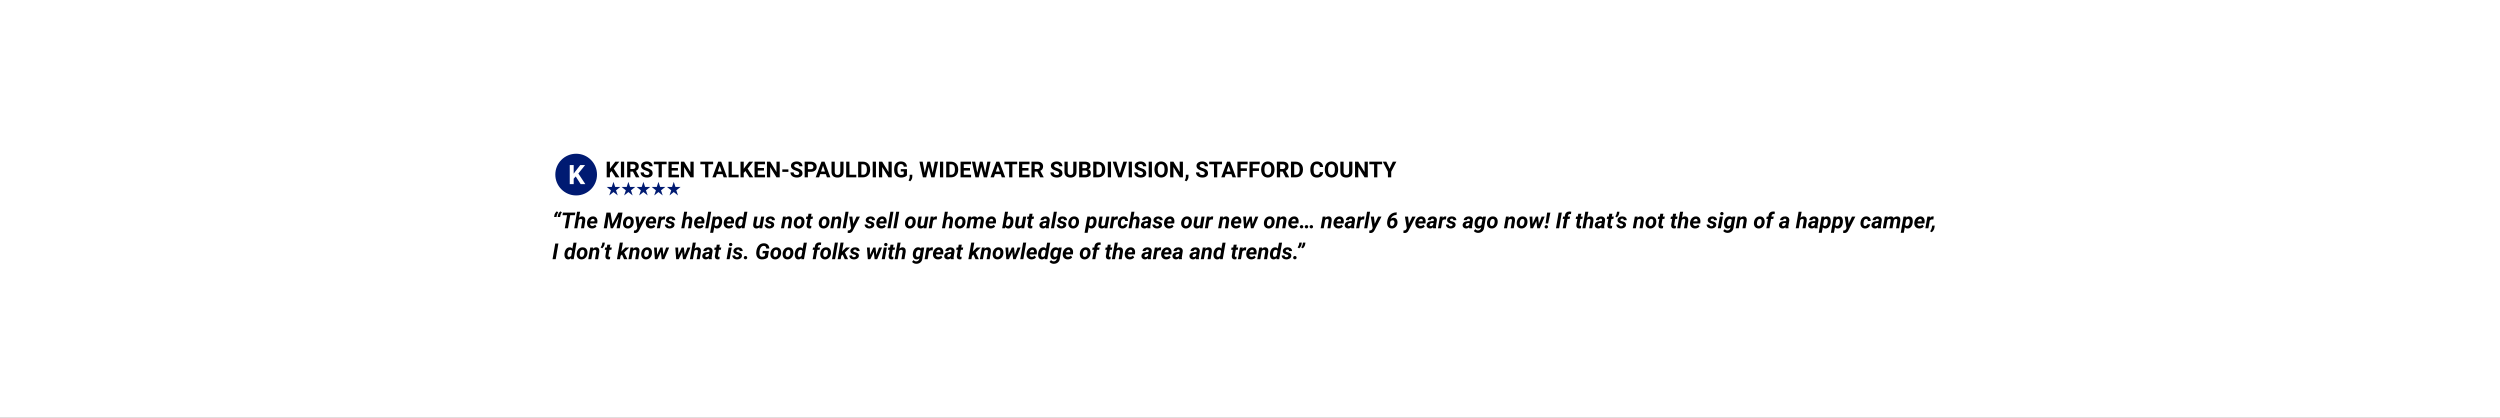 <svg viewBox="0 0 1904 318" height="318px" width="1904px" xmlns:xlink="http://www.w3.org/1999/xlink" xmlns="http://www.w3.org/2000/svg">
    <rect x="0" y="0" width="1904" height="318" fill="#808080" stroke="none"/>
    <g id="24cc7801-234b-4016-b108-188dd1162b1b">
<rect transform="matrix(1 0 0 1 952 159)" height="318" width="1904" ry="0" rx="0" y="-159" x="-952" style="stroke: rgb(193,193,193); stroke-width: 0; stroke-dasharray: none; stroke-linecap: butt; stroke-dashoffset: 0; stroke-linejoin: miter; stroke-miterlimit: 4; fill: rgb(255,255,255); fill-rule: nonzero; opacity: 1;"></rect>
</g>
<g id="cce94cf7-91cb-4eba-a92c-0782edcd1a9a" transform="matrix(1 0 0 1 -43618.724 -6017.16)">

</g>
<g id="5d4ba725-4a2e-4565-a786-ba967035446a">
<g style="">
		<g id="0c2a7ead-c977-44aa-9128-42fdad492b0e">
<path stroke-linecap="round" d="M432.919,140.242v-14.55h5.1c1.77,0 3.11,0.34 4.02,1.01c0.91,0.68 1.36,1.67 1.36,2.97c0,0.71 -0.18,1.34 -0.55,1.89c-0.36,0.54 -0.87,0.94 -1.52,1.19c0.74,0.19 1.33,0.56 1.76,1.13c0.43,0.57 0.64,1.26 0.64,2.08c0,1.4 -0.45,2.46 -1.34,3.18c-0.89,0.72 -2.16,1.09 -3.81,1.1zM435.919,133.902v3.93h2.57c0.71,0 1.26,-0.17 1.65,-0.5c0.4,-0.34 0.6,-0.81 0.6,-1.4c0,-1.33 -0.69,-2.01 -2.07,-2.03zM435.919,131.782h2.22c1.51,-0.03 2.27,-0.63 2.27,-1.81c0,-0.65 -0.19,-1.13 -0.58,-1.42c-0.38,-0.29 -0.98,-0.43 -1.81,-0.43h-2.1z" style="stroke: rgb(193,193,193); stroke-width: 0; stroke-dasharray: none; stroke-linecap: butt; stroke-dashoffset: 0; stroke-linejoin: miter; stroke-miterlimit: 4; fill: rgb(255,255,255); fill-rule: nonzero; opacity: 1;"></path>
</g>
</g>
</g>
<g id="f8da1bbc-3521-4d0c-aaea-796cb1f5245f" transform="matrix(1 0 0 1 -43618.724 -6017.16)">

</g>
<g id="a42c4a01-829b-4b3d-99fe-125a60f79473" transform="matrix(1 0 0 1 -43618.724 -6017.16)">

</g>
<g id="661d0827-774f-42b4-923f-9429352e6025">
<g style="">
		<g id="661d0827-774f-42b4-923f-9429352e6025-child-0">
<path stroke-linecap="round" d="M422.925,132.967c0,-8.769 7.108,-15.877 15.877,-15.877c8.769,0 15.877,7.108 15.877,15.877c0,8.769 -7.108,15.877 -15.877,15.877c-8.769,0 -15.877,-7.108 -15.877,-15.877z" style="stroke: none; stroke-width: 0; stroke-dasharray: none; stroke-linecap: butt; stroke-dashoffset: 0; stroke-linejoin: miter; stroke-miterlimit: 4; fill: rgb(0,26,114); fill-rule: nonzero; opacity: 1;"></path>
</g>
</g>
</g>
<g id="0ada60ad-c3fe-4d62-b361-96edc5b68721" transform="matrix(1 0 0 1 -43618.724 -6017.16)">

</g>
<g id="3ff64e48-a77d-4f18-b68d-2e77086777b7">
<g style="">
		<g id="703ddbfa-be77-40f7-be5f-72555a9c920e">
<path stroke-linecap="round" d="M424.073,160.969l1.1,0.67c-0.25,0.37 -0.48,0.75 -0.67,1.13c-0.2,0.38 -0.34,0.8 -0.43,1.25l-0.21,1.23h-1.84l0.16,-1.08c0.2,-1.27 0.83,-2.33 1.89,-3.2zM426.803,160.969l1.1,0.67c-0.25,0.37 -0.48,0.75 -0.68,1.13c-0.19,0.38 -0.33,0.8 -0.42,1.25l-0.22,1.23h-1.84l0.17,-1.08c0.19,-1.27 0.82,-2.33 1.89,-3.2zM437.833,163.899h-3.55l-1.72,9.96h-2.41l1.73,-9.96h-3.51l0.36,-2h9.45zM440.923,165.959c0.69,-0.77 1.49,-1.16 2.4,-1.15c0.89,0.02 1.54,0.34 1.95,0.95c0.41,0.61 0.57,1.45 0.46,2.5l-0.94,5.6h-2.31l0.94,-5.62c0.03,-0.21 0.03,-0.41 0.02,-0.6c-0.05,-0.59 -0.4,-0.89 -1.04,-0.91c-0.62,-0.02 -1.17,0.25 -1.64,0.81l-1.11,6.32h-2.32l2.18,-12.61h2.33zM450.823,174.019c-0.77,0 -1.46,-0.19 -2.06,-0.57c-0.6,-0.37 -1.05,-0.89 -1.35,-1.54c-0.29,-0.65 -0.41,-1.37 -0.34,-2.16l0.02,-0.33c0.09,-0.87 0.34,-1.66 0.76,-2.38c0.42,-0.73 0.96,-1.28 1.62,-1.67c0.67,-0.39 1.4,-0.58 2.21,-0.56c1.14,0.02 2,0.44 2.59,1.26c0.59,0.82 0.82,1.86 0.67,3.11l-0.13,1.01h-5.44c-0.03,0.57 0.11,1.03 0.42,1.38c0.3,0.35 0.71,0.52 1.23,0.53c0.84,0.03 1.58,-0.3 2.22,-0.97l1.05,1.31c-0.33,0.5 -0.81,0.89 -1.44,1.18c-0.63,0.28 -1.31,0.41 -2.03,0.4zM451.563,166.719c-0.43,-0.01 -0.81,0.13 -1.14,0.41c-0.33,0.28 -0.62,0.76 -0.89,1.45h3.19l0.05,-0.21c0.03,-0.22 0.04,-0.43 0.01,-0.63c-0.06,-0.31 -0.2,-0.56 -0.41,-0.74c-0.21,-0.18 -0.48,-0.27 -0.81,-0.28zM464.963,161.899l1.47,8.65l4.46,-8.65h3.2l-2.08,11.96h-2.41l0.59,-3.41l1.17,-5.32l-4.59,8.73h-1.65l-1.6,-9.03l-0.77,5.89l-0.55,3.14h-2.4l2.07,-11.96zM479.103,164.809c0.78,0.01 1.45,0.22 2.02,0.61c0.57,0.39 0.98,0.92 1.25,1.61c0.27,0.69 0.36,1.45 0.28,2.29c-0.12,1.41 -0.61,2.56 -1.47,3.43c-0.85,0.87 -1.91,1.3 -3.17,1.27c-0.77,-0.01 -1.44,-0.2 -2.01,-0.59c-0.56,-0.39 -0.97,-0.92 -1.24,-1.61c-0.27,-0.68 -0.37,-1.43 -0.29,-2.26c0.14,-1.47 0.64,-2.63 1.49,-3.5c0.85,-0.87 1.9,-1.28 3.14,-1.25zM476.763,170.399c0.01,0.53 0.14,0.94 0.37,1.25c0.23,0.3 0.56,0.46 0.99,0.47c0.71,0.02 1.27,-0.31 1.68,-0.98c0.41,-0.68 0.59,-1.57 0.56,-2.67c-0.02,-0.52 -0.15,-0.94 -0.38,-1.26c-0.23,-0.31 -0.57,-0.48 -1,-0.49c-0.69,-0.02 -1.24,0.31 -1.65,0.98c-0.41,0.67 -0.6,1.57 -0.57,2.7zM486.973,170.479l2.53,-5.5h2.58l-5.2,10.22c-0.37,0.78 -0.8,1.35 -1.31,1.72c-0.5,0.37 -1.08,0.55 -1.73,0.55c-0.26,0 -0.63,-0.06 -1.12,-0.17l0.17,-1.81l0.32,0.02c0.76,0.02 1.31,-0.26 1.66,-0.83l0.51,-0.94l-1.45,-8.76h2.4zM495.583,174.019c-0.78,0 -1.47,-0.19 -2.07,-0.57c-0.6,-0.37 -1.05,-0.89 -1.34,-1.54c-0.29,-0.65 -0.41,-1.37 -0.34,-2.16l0.02,-0.33c0.08,-0.87 0.33,-1.66 0.76,-2.38c0.42,-0.73 0.96,-1.28 1.62,-1.67c0.67,-0.39 1.4,-0.58 2.2,-0.56c1.15,0.02 2.01,0.44 2.6,1.26c0.59,0.82 0.81,1.86 0.67,3.11l-0.13,1.01h-5.44c-0.03,0.57 0.11,1.03 0.41,1.38c0.31,0.35 0.72,0.52 1.24,0.53c0.84,0.03 1.58,-0.3 2.21,-0.97l1.06,1.31c-0.33,0.5 -0.81,0.89 -1.44,1.18c-0.63,0.28 -1.31,0.41 -2.03,0.4zM496.323,166.719c-0.43,-0.01 -0.81,0.13 -1.14,0.41c-0.33,0.28 -0.63,0.76 -0.89,1.45h3.19l0.04,-0.21c0.03,-0.22 0.04,-0.43 0.01,-0.63c-0.05,-0.31 -0.19,-0.56 -0.4,-0.74c-0.21,-0.18 -0.48,-0.27 -0.81,-0.28zM506.343,167.199c-0.31,-0.05 -0.57,-0.08 -0.78,-0.08c-0.83,-0.02 -1.48,0.29 -1.96,0.93l-1.03,5.81h-2.31l1.54,-8.88l2.18,-0.01l-0.21,1.08c0.55,-0.83 1.24,-1.25 2.06,-1.25c0.23,0 0.5,0.04 0.81,0.11zM511.443,171.359c0.09,-0.44 -0.22,-0.76 -0.91,-0.96l-0.75,-0.19c-1.77,-0.49 -2.62,-1.34 -2.57,-2.57c0.03,-0.84 0.4,-1.52 1.11,-2.05c0.71,-0.53 1.57,-0.79 2.58,-0.78c1,0.01 1.81,0.28 2.43,0.8c0.62,0.52 0.94,1.21 0.95,2.08l-2.3,-0.01c0.01,-0.76 -0.37,-1.15 -1.14,-1.16c-0.36,0 -0.67,0.09 -0.94,0.27c-0.27,0.18 -0.43,0.42 -0.49,0.73c-0.08,0.44 0.25,0.75 1,0.93l0.33,0.07c0.75,0.18 1.33,0.39 1.73,0.62c0.4,0.23 0.71,0.52 0.92,0.87c0.22,0.35 0.32,0.76 0.3,1.24c-0.01,0.56 -0.19,1.05 -0.54,1.48c-0.35,0.42 -0.83,0.74 -1.43,0.97c-0.61,0.23 -1.24,0.34 -1.91,0.32c-0.99,-0.01 -1.81,-0.29 -2.46,-0.85c-0.66,-0.55 -1,-1.27 -1.01,-2.15l2.19,0.02c0.02,0.85 0.47,1.27 1.36,1.28c0.43,0 0.78,-0.09 1.06,-0.26c0.27,-0.17 0.44,-0.41 0.49,-0.7zM522.443,165.959c0.69,-0.77 1.49,-1.16 2.4,-1.15c0.88,0.02 1.53,0.34 1.94,0.95c0.41,0.61 0.57,1.45 0.47,2.5l-0.94,5.6h-2.31l0.94,-5.62c0.03,-0.21 0.03,-0.41 0.02,-0.6c-0.05,-0.59 -0.4,-0.89 -1.04,-0.91c-0.62,-0.02 -1.17,0.25 -1.64,0.81l-1.12,6.32h-2.31l2.18,-12.61h2.33zM532.343,174.019c-0.78,0 -1.47,-0.19 -2.07,-0.57c-0.6,-0.37 -1.05,-0.89 -1.34,-1.54c-0.29,-0.65 -0.41,-1.37 -0.34,-2.16l0.02,-0.33c0.08,-0.87 0.33,-1.66 0.76,-2.38c0.42,-0.73 0.96,-1.28 1.62,-1.67c0.67,-0.39 1.4,-0.58 2.2,-0.56c1.15,0.02 2.01,0.44 2.6,1.26c0.59,0.82 0.81,1.86 0.67,3.11l-0.13,1.01h-5.44c-0.03,0.57 0.11,1.03 0.41,1.38c0.31,0.35 0.72,0.52 1.24,0.53c0.84,0.03 1.58,-0.3 2.21,-0.97l1.06,1.31c-0.33,0.5 -0.81,0.89 -1.44,1.18c-0.63,0.28 -1.31,0.41 -2.03,0.4zM533.083,166.719c-0.43,-0.01 -0.81,0.13 -1.14,0.41c-0.33,0.28 -0.63,0.76 -0.89,1.45h3.19l0.05,-0.21c0.03,-0.22 0.03,-0.43 0,-0.63c-0.05,-0.31 -0.19,-0.56 -0.4,-0.74c-0.21,-0.18 -0.48,-0.27 -0.81,-0.28zM539.473,173.859h-2.34l2.2,-12.61h2.32zM549.963,169.439c-0.11,0.93 -0.36,1.76 -0.73,2.48c-0.37,0.73 -0.84,1.26 -1.39,1.61c-0.55,0.35 -1.17,0.52 -1.84,0.5c-0.86,-0.02 -1.54,-0.34 -2.03,-0.96l-0.82,4.21h-2.31l2.12,-12.3l2.14,-0.01l-0.16,0.89c0.64,-0.72 1.4,-1.07 2.27,-1.05c0.87,0.02 1.54,0.34 2.03,0.95c0.48,0.61 0.74,1.44 0.77,2.48c0.01,0.34 0,0.74 -0.05,1.2zM547.663,169.269l0.05,-0.79c0.01,-0.53 -0.08,-0.95 -0.29,-1.26c-0.21,-0.31 -0.51,-0.48 -0.9,-0.49c-0.67,-0.02 -1.23,0.27 -1.67,0.86l-0.66,3.66c0.2,0.55 0.63,0.84 1.3,0.86c0.56,0.02 1.03,-0.2 1.4,-0.65c0.37,-0.45 0.63,-1.18 0.77,-2.19zM554.913,174.019c-0.78,0 -1.47,-0.19 -2.06,-0.57c-0.6,-0.37 -1.05,-0.89 -1.35,-1.54c-0.29,-0.65 -0.41,-1.37 -0.34,-2.16l0.02,-0.33c0.09,-0.87 0.34,-1.66 0.76,-2.38c0.42,-0.73 0.96,-1.28 1.62,-1.67c0.67,-0.39 1.4,-0.58 2.2,-0.56c1.15,0.02 2.01,0.44 2.6,1.26c0.59,0.82 0.82,1.86 0.67,3.11l-0.13,1.01h-5.44c-0.03,0.57 0.11,1.03 0.42,1.38c0.3,0.35 0.71,0.52 1.23,0.53c0.84,0.03 1.58,-0.3 2.21,-0.97l1.06,1.31c-0.33,0.5 -0.81,0.89 -1.44,1.18c-0.63,0.28 -1.31,0.41 -2.03,0.4zM555.653,166.719c-0.43,-0.01 -0.81,0.13 -1.14,0.41c-0.33,0.28 -0.62,0.76 -0.89,1.45h3.19l0.05,-0.21c0.03,-0.22 0.04,-0.43 0.01,-0.63c-0.06,-0.31 -0.2,-0.56 -0.41,-0.74c-0.21,-0.18 -0.48,-0.27 -0.81,-0.28zM564.003,164.799c0.83,0.03 1.49,0.36 2,1l0.87,-4.55h2.33l-2.19,12.61h-2.07l0.14,-0.95c-0.67,0.77 -1.44,1.15 -2.32,1.12c-0.55,-0.01 -1.04,-0.15 -1.45,-0.43c-0.42,-0.29 -0.74,-0.7 -0.97,-1.23c-0.23,-0.53 -0.35,-1.13 -0.37,-1.79c-0.02,-0.34 -0.01,-0.67 0.02,-1l0.05,-0.37c0.13,-0.91 0.39,-1.7 0.76,-2.39c0.37,-0.69 0.83,-1.21 1.38,-1.54c0.55,-0.33 1.15,-0.49 1.82,-0.48zM562.323,169.579c-0.05,0.42 -0.06,0.77 -0.04,1.05c0.05,0.97 0.44,1.46 1.16,1.47c0.65,0.03 1.22,-0.28 1.7,-0.92l0.63,-3.53c-0.21,-0.59 -0.64,-0.89 -1.28,-0.92c-0.56,-0.01 -1.03,0.21 -1.41,0.66c-0.37,0.45 -0.63,1.18 -0.76,2.19zM578.513,172.939c-0.66,0.74 -1.48,1.1 -2.45,1.08c-0.85,-0.01 -1.5,-0.31 -1.94,-0.92c-0.43,-0.6 -0.6,-1.39 -0.5,-2.38l0.96,-5.74h2.31l-0.98,5.77c-0.02,0.18 -0.02,0.35 0,0.51c0.05,0.55 0.36,0.83 0.91,0.84c0.71,0.03 1.31,-0.25 1.78,-0.83l1.11,-6.29h2.33l-1.54,8.88h-2.16zM587.373,171.359c0.09,-0.44 -0.22,-0.76 -0.91,-0.96l-0.75,-0.19c-1.77,-0.49 -2.63,-1.34 -2.58,-2.57c0.03,-0.84 0.4,-1.52 1.11,-2.05c0.72,-0.53 1.58,-0.79 2.59,-0.78c1,0.01 1.81,0.28 2.43,0.8c0.62,0.52 0.93,1.21 0.94,2.08l-2.3,-0.01c0.01,-0.76 -0.36,-1.15 -1.13,-1.16c-0.36,0 -0.67,0.09 -0.94,0.27c-0.27,0.18 -0.43,0.42 -0.49,0.73c-0.08,0.44 0.25,0.75 0.99,0.93l0.33,0.07c0.76,0.18 1.34,0.39 1.74,0.62c0.39,0.23 0.7,0.52 0.92,0.87c0.21,0.35 0.31,0.76 0.3,1.24c-0.02,0.56 -0.2,1.05 -0.55,1.48c-0.35,0.42 -0.82,0.74 -1.43,0.97c-0.6,0.23 -1.24,0.34 -1.91,0.32c-0.98,-0.01 -1.8,-0.29 -2.46,-0.85c-0.65,-0.55 -0.99,-1.27 -1,-2.15l2.18,0.02c0.03,0.85 0.48,1.27 1.37,1.28c0.43,0 0.78,-0.09 1.05,-0.26c0.28,-0.17 0.45,-0.41 0.5,-0.7zM598.493,164.969l-0.19,1.05c0.71,-0.83 1.57,-1.23 2.58,-1.21c0.84,0.02 1.46,0.33 1.86,0.92c0.4,0.6 0.54,1.43 0.43,2.48l-0.93,5.65h-2.32l0.96,-5.67c0.03,-0.21 0.03,-0.41 0.01,-0.59c-0.07,-0.55 -0.42,-0.84 -1.05,-0.86c-0.61,-0.02 -1.15,0.26 -1.63,0.85l-1.11,6.27h-2.32l1.55,-8.88zM609.143,164.809c0.78,0.01 1.45,0.22 2.02,0.61c0.57,0.39 0.98,0.92 1.25,1.61c0.27,0.69 0.36,1.45 0.28,2.29c-0.13,1.41 -0.62,2.56 -1.47,3.43c-0.86,0.87 -1.92,1.3 -3.18,1.27c-0.77,-0.01 -1.43,-0.2 -2,-0.59c-0.57,-0.39 -0.98,-0.92 -1.25,-1.61c-0.27,-0.68 -0.36,-1.43 -0.29,-2.26c0.15,-1.47 0.65,-2.63 1.5,-3.5c0.85,-0.87 1.9,-1.28 3.14,-1.25zM606.803,170.399c0.01,0.53 0.13,0.94 0.37,1.25c0.23,0.3 0.56,0.46 0.99,0.47c0.71,0.02 1.27,-0.31 1.67,-0.98c0.41,-0.68 0.6,-1.57 0.57,-2.67c-0.02,-0.52 -0.15,-0.94 -0.38,-1.26c-0.23,-0.31 -0.57,-0.48 -1,-0.49c-0.69,-0.02 -1.24,0.31 -1.65,0.98c-0.41,0.67 -0.6,1.57 -0.57,2.7zM618.053,162.789l-0.38,2.19h1.47l-0.3,1.74h-1.48l-0.75,4.45c-0.03,0.28 -0.01,0.49 0.06,0.64c0.08,0.15 0.27,0.23 0.56,0.24c0.09,0 0.32,-0.02 0.71,-0.05l-0.17,1.82c-0.41,0.13 -0.85,0.2 -1.33,0.19c-0.76,-0.01 -1.33,-0.25 -1.7,-0.72c-0.37,-0.46 -0.52,-1.09 -0.46,-1.89l0.77,-4.68h-1.26l0.31,-1.74h1.25l0.38,-2.19zM628.183,164.809c0.78,0.01 1.45,0.22 2.02,0.61c0.57,0.39 0.98,0.92 1.25,1.61c0.27,0.69 0.36,1.45 0.28,2.29c-0.13,1.41 -0.62,2.56 -1.47,3.43c-0.86,0.87 -1.92,1.3 -3.18,1.27c-0.77,-0.01 -1.43,-0.2 -2,-0.59c-0.56,-0.39 -0.98,-0.92 -1.25,-1.61c-0.27,-0.68 -0.36,-1.43 -0.28,-2.26c0.14,-1.47 0.64,-2.63 1.49,-3.5c0.85,-0.87 1.9,-1.28 3.14,-1.25zM625.843,170.399c0.01,0.53 0.13,0.94 0.37,1.25c0.23,0.3 0.56,0.46 0.99,0.47c0.71,0.02 1.27,-0.31 1.67,-0.98c0.41,-0.68 0.6,-1.57 0.57,-2.67c-0.02,-0.52 -0.15,-0.94 -0.38,-1.26c-0.23,-0.31 -0.57,-0.48 -1,-0.49c-0.69,-0.02 -1.24,0.31 -1.65,0.98c-0.41,0.67 -0.6,1.57 -0.57,2.7zM636.063,164.969l-0.2,1.05c0.71,-0.83 1.58,-1.23 2.59,-1.21c0.84,0.02 1.46,0.33 1.85,0.92c0.4,0.6 0.55,1.43 0.44,2.48l-0.94,5.65h-2.31l0.95,-5.67c0.03,-0.21 0.03,-0.41 0.02,-0.59c-0.07,-0.55 -0.42,-0.84 -1.05,-0.86c-0.61,-0.02 -1.16,0.26 -1.64,0.85l-1.11,6.27h-2.31l1.54,-8.88zM644.073,173.859h-2.34l2.2,-12.61h2.32zM649.803,170.479l2.53,-5.5h2.58l-5.2,10.22c-0.37,0.78 -0.8,1.35 -1.31,1.72c-0.5,0.37 -1.08,0.55 -1.73,0.55c-0.26,0 -0.63,-0.06 -1.12,-0.17l0.17,-1.81l0.32,0.02c0.76,0.02 1.31,-0.26 1.66,-0.83l0.51,-0.94l-1.45,-8.76h2.4zM663.593,171.359c0.09,-0.44 -0.22,-0.76 -0.91,-0.96l-0.75,-0.19c-1.77,-0.49 -2.63,-1.34 -2.58,-2.57c0.03,-0.84 0.4,-1.52 1.12,-2.05c0.71,-0.53 1.57,-0.79 2.58,-0.78c1,0.01 1.81,0.28 2.43,0.8c0.62,0.52 0.93,1.21 0.94,2.08l-2.3,-0.01c0.01,-0.76 -0.36,-1.15 -1.13,-1.16c-0.36,0 -0.67,0.09 -0.94,0.27c-0.27,0.18 -0.43,0.42 -0.49,0.73c-0.08,0.44 0.25,0.75 1,0.93l0.32,0.07c0.76,0.18 1.34,0.39 1.74,0.62c0.4,0.23 0.71,0.52 0.92,0.87c0.22,0.35 0.32,0.76 0.3,1.24c-0.01,0.56 -0.2,1.05 -0.55,1.48c-0.35,0.42 -0.82,0.74 -1.42,0.97c-0.61,0.23 -1.24,0.34 -1.91,0.32c-0.99,-0.01 -1.81,-0.29 -2.47,-0.85c-0.65,-0.55 -0.99,-1.27 -1,-2.15l2.19,0.02c0.02,0.85 0.47,1.27 1.36,1.28c0.43,0 0.78,-0.09 1.05,-0.26c0.28,-0.17 0.45,-0.41 0.5,-0.7zM671.133,174.019c-0.78,0 -1.47,-0.19 -2.07,-0.57c-0.6,-0.37 -1.05,-0.89 -1.34,-1.54c-0.29,-0.65 -0.41,-1.37 -0.34,-2.16l0.02,-0.33c0.08,-0.87 0.33,-1.66 0.76,-2.38c0.42,-0.73 0.96,-1.28 1.62,-1.67c0.67,-0.39 1.4,-0.58 2.2,-0.56c1.15,0.02 2.01,0.44 2.6,1.26c0.59,0.82 0.81,1.86 0.67,3.11l-0.13,1.01h-5.45c-0.02,0.57 0.12,1.03 0.42,1.38c0.31,0.35 0.72,0.52 1.24,0.53c0.84,0.03 1.58,-0.3 2.21,-0.97l1.06,1.31c-0.33,0.5 -0.81,0.89 -1.44,1.18c-0.63,0.28 -1.31,0.41 -2.03,0.4zM671.873,166.719c-0.43,-0.01 -0.81,0.13 -1.14,0.41c-0.33,0.28 -0.63,0.76 -0.89,1.45h3.18l0.05,-0.21c0.03,-0.22 0.04,-0.43 0.01,-0.63c-0.05,-0.31 -0.19,-0.56 -0.4,-0.74c-0.21,-0.18 -0.48,-0.27 -0.81,-0.28zM678.263,173.859h-2.34l2.2,-12.61h2.32zM682.663,173.859h-2.33l2.2,-12.61h2.32zM693.863,164.809c0.78,0.01 1.45,0.22 2.02,0.61c0.57,0.39 0.98,0.92 1.25,1.61c0.27,0.69 0.36,1.45 0.28,2.29c-0.13,1.41 -0.62,2.56 -1.47,3.43c-0.86,0.87 -1.92,1.3 -3.18,1.27c-0.77,-0.01 -1.43,-0.2 -2,-0.59c-0.57,-0.39 -0.98,-0.92 -1.25,-1.61c-0.27,-0.68 -0.36,-1.43 -0.28,-2.26c0.14,-1.47 0.64,-2.63 1.49,-3.5c0.85,-0.87 1.9,-1.28 3.14,-1.25zM691.523,170.399c0.01,0.53 0.13,0.94 0.37,1.25c0.23,0.3 0.56,0.46 0.99,0.47c0.71,0.02 1.27,-0.31 1.67,-0.98c0.41,-0.68 0.6,-1.57 0.57,-2.67c-0.02,-0.52 -0.15,-0.94 -0.38,-1.26c-0.23,-0.31 -0.57,-0.48 -1,-0.49c-0.69,-0.02 -1.24,0.31 -1.65,0.98c-0.41,0.67 -0.6,1.57 -0.57,2.7zM703.583,172.939c-0.66,0.74 -1.48,1.1 -2.45,1.08c-0.85,-0.01 -1.5,-0.31 -1.94,-0.92c-0.43,-0.6 -0.6,-1.39 -0.51,-2.38l0.96,-5.74h2.32l-0.98,5.77c-0.02,0.18 -0.02,0.35 -0.01,0.51c0.06,0.55 0.37,0.83 0.92,0.84c0.71,0.03 1.31,-0.25 1.78,-0.83l1.11,-6.29h2.33l-1.55,8.88h-2.15zM713.373,167.199c-0.31,-0.05 -0.57,-0.08 -0.78,-0.08c-0.83,-0.02 -1.48,0.29 -1.96,0.93l-1.03,5.81h-2.31l1.54,-8.88l2.18,-0.01l-0.21,1.08c0.55,-0.83 1.24,-1.25 2.06,-1.25c0.23,0 0.5,0.04 0.81,0.11zM721.003,165.959c0.69,-0.77 1.5,-1.16 2.41,-1.15c0.88,0.02 1.53,0.34 1.94,0.95c0.41,0.61 0.57,1.45 0.46,2.5l-0.93,5.6h-2.32l0.95,-5.62c0.03,-0.21 0.03,-0.41 0.01,-0.6c-0.05,-0.59 -0.4,-0.89 -1.03,-0.91c-0.63,-0.02 -1.17,0.25 -1.64,0.81l-1.12,6.32h-2.32l2.19,-12.61h2.32zM731.773,164.809c0.78,0.01 1.45,0.22 2.02,0.61c0.57,0.39 0.98,0.92 1.25,1.61c0.27,0.69 0.36,1.45 0.28,2.29c-0.13,1.41 -0.62,2.56 -1.47,3.43c-0.86,0.87 -1.92,1.3 -3.18,1.27c-0.77,-0.01 -1.43,-0.2 -2,-0.59c-0.57,-0.39 -0.98,-0.92 -1.25,-1.61c-0.27,-0.68 -0.36,-1.43 -0.29,-2.26c0.15,-1.47 0.65,-2.63 1.5,-3.5c0.85,-0.87 1.9,-1.28 3.14,-1.25zM729.433,170.399c0.01,0.53 0.13,0.94 0.37,1.25c0.23,0.3 0.56,0.46 0.99,0.47c0.71,0.02 1.27,-0.31 1.67,-0.98c0.41,-0.68 0.6,-1.57 0.57,-2.67c-0.02,-0.52 -0.15,-0.94 -0.38,-1.26c-0.23,-0.31 -0.57,-0.48 -1,-0.49c-0.69,-0.02 -1.24,0.31 -1.65,0.98c-0.41,0.67 -0.6,1.57 -0.57,2.7zM739.683,164.969l-0.19,1.01c0.72,-0.8 1.59,-1.19 2.61,-1.17c0.55,0.01 1,0.14 1.36,0.38c0.36,0.24 0.6,0.57 0.73,0.98c0.78,-0.93 1.7,-1.38 2.76,-1.36c0.81,0.02 1.43,0.3 1.84,0.84c0.41,0.54 0.59,1.32 0.52,2.35l-0.01,0.2l-0.95,5.66h-2.32l0.94,-5.67c0.03,-0.21 0.04,-0.4 0.03,-0.57c-0.04,-0.57 -0.37,-0.87 -0.99,-0.89c-0.63,0 -1.18,0.34 -1.63,1.02l-0.03,0.19l-1.03,5.92h-2.32l0.95,-5.66c0.02,-0.2 0.03,-0.39 0.02,-0.56c-0.04,-0.58 -0.37,-0.88 -0.98,-0.9c-0.58,-0.01 -1.11,0.26 -1.58,0.83l-1.11,6.29h-2.31l1.53,-8.88zM754.413,174.019c-0.77,0 -1.46,-0.19 -2.06,-0.57c-0.6,-0.37 -1.05,-0.89 -1.35,-1.54c-0.29,-0.65 -0.41,-1.37 -0.34,-2.16l0.02,-0.33c0.09,-0.87 0.34,-1.66 0.76,-2.38c0.42,-0.73 0.96,-1.28 1.63,-1.67c0.66,-0.39 1.39,-0.58 2.2,-0.56c1.14,0.02 2,0.44 2.59,1.26c0.59,0.82 0.82,1.86 0.67,3.11l-0.13,1.01h-5.44c-0.02,0.57 0.12,1.03 0.42,1.38c0.3,0.35 0.71,0.52 1.23,0.53c0.84,0.03 1.58,-0.3 2.22,-0.97l1.05,1.31c-0.33,0.5 -0.81,0.89 -1.44,1.18c-0.63,0.28 -1.3,0.41 -2.03,0.4zM755.153,166.719c-0.43,-0.01 -0.81,0.13 -1.14,0.41c-0.33,0.28 -0.62,0.76 -0.89,1.45h3.19l0.05,-0.21c0.03,-0.22 0.04,-0.43 0.01,-0.63c-0.06,-0.31 -0.2,-0.56 -0.41,-0.74c-0.21,-0.18 -0.48,-0.27 -0.81,-0.28zM771.783,169.439c-0.17,1.4 -0.59,2.52 -1.28,3.37c-0.69,0.84 -1.59,1.25 -2.68,1.22c-0.93,-0.02 -1.64,-0.4 -2.13,-1.13l-0.34,0.96h-2.11l2.18,-12.61h2.33l-0.9,4.54c0.63,-0.67 1.35,-1 2.17,-0.98c0.86,0.01 1.53,0.32 2.02,0.93c0.49,0.6 0.76,1.43 0.79,2.5c0.01,0.34 -0.01,0.74 -0.05,1.2zM769.483,169.269c0.05,-0.47 0.06,-0.83 0.05,-1.08c-0.06,-0.95 -0.45,-1.44 -1.18,-1.46c-0.69,-0.02 -1.25,0.29 -1.7,0.93l-0.64,3.53c0.21,0.59 0.65,0.9 1.33,0.92c1.13,0.03 1.83,-0.79 2.09,-2.48zM778.003,172.939c-0.65,0.74 -1.47,1.1 -2.45,1.08c-0.85,-0.01 -1.5,-0.31 -1.93,-0.92c-0.44,-0.6 -0.61,-1.39 -0.51,-2.38l0.96,-5.74h2.31l-0.97,5.77c-0.03,0.18 -0.03,0.35 -0.01,0.51c0.05,0.55 0.36,0.83 0.91,0.84c0.72,0.03 1.31,-0.25 1.78,-0.83l1.11,-6.29h2.33l-1.54,8.88h-2.16zM786.413,162.789l-0.39,2.19h1.48l-0.3,1.74h-1.48l-0.76,4.45c-0.03,0.28 0,0.49 0.07,0.64c0.08,0.15 0.27,0.23 0.56,0.24c0.09,0 0.32,-0.02 0.7,-0.05l-0.16,1.82c-0.41,0.13 -0.86,0.2 -1.33,0.19c-0.76,-0.01 -1.33,-0.25 -1.7,-0.72c-0.37,-0.46 -0.53,-1.09 -0.46,-1.89l0.76,-4.68h-1.25l0.3,-1.74h1.26l0.38,-2.19zM796.593,173.859c-0.07,-0.23 -0.1,-0.49 -0.09,-0.8c-0.67,0.67 -1.42,0.99 -2.27,0.96c-0.77,-0.01 -1.42,-0.26 -1.93,-0.76c-0.51,-0.49 -0.75,-1.1 -0.72,-1.83c0.04,-0.97 0.45,-1.71 1.22,-2.23c0.77,-0.52 1.81,-0.78 3.12,-0.78l1.08,0.02l0.12,-0.53c0.03,-0.18 0.04,-0.35 0.02,-0.52c-0.03,-0.26 -0.12,-0.46 -0.29,-0.6c-0.17,-0.15 -0.39,-0.22 -0.66,-0.23c-0.36,-0.01 -0.67,0.08 -0.92,0.27c-0.25,0.19 -0.42,0.46 -0.49,0.81l-2.32,0.01c0.04,-0.85 0.43,-1.53 1.17,-2.06c0.74,-0.53 1.66,-0.79 2.75,-0.78c1.01,0.02 1.79,0.32 2.36,0.9c0.57,0.58 0.81,1.32 0.72,2.23l-0.68,4.25l-0.05,0.53c-0.01,0.39 0.04,0.71 0.14,0.98v0.16zM794.813,172.229c0.67,0.02 1.25,-0.27 1.75,-0.87l0.29,-1.54l-0.81,-0.01c-0.85,0.02 -1.47,0.28 -1.85,0.78c-0.13,0.18 -0.22,0.4 -0.25,0.67c-0.05,0.29 0.01,0.53 0.18,0.7c0.17,0.17 0.4,0.26 0.69,0.27zM802.723,173.859h-2.33l2.2,-12.61h2.32zM809.843,171.359c0.09,-0.44 -0.22,-0.76 -0.92,-0.96l-0.74,-0.19c-1.77,-0.49 -2.63,-1.34 -2.58,-2.57c0.03,-0.84 0.4,-1.52 1.11,-2.05c0.71,-0.53 1.57,-0.79 2.58,-0.78c1.01,0.01 1.82,0.28 2.43,0.8c0.62,0.52 0.94,1.21 0.95,2.08l-2.3,-0.01c0.01,-0.76 -0.36,-1.15 -1.13,-1.16c-0.37,0 -0.68,0.09 -0.94,0.27c-0.27,0.18 -0.43,0.42 -0.49,0.73c-0.09,0.44 0.24,0.75 0.99,0.93l0.33,0.07c0.75,0.18 1.33,0.39 1.73,0.62c0.4,0.23 0.71,0.52 0.93,0.87c0.21,0.35 0.31,0.76 0.3,1.24c-0.02,0.56 -0.2,1.05 -0.55,1.48c-0.35,0.42 -0.82,0.74 -1.43,0.97c-0.61,0.23 -1.24,0.34 -1.91,0.32c-0.99,-0.01 -1.81,-0.29 -2.46,-0.85c-0.66,-0.55 -0.99,-1.27 -1,-2.15l2.18,0.02c0.02,0.85 0.47,1.27 1.36,1.28c0.43,0 0.78,-0.09 1.06,-0.26c0.27,-0.17 0.44,-0.41 0.5,-0.7zM818.243,164.809c0.78,0.01 1.45,0.22 2.02,0.61c0.57,0.39 0.98,0.92 1.25,1.61c0.27,0.69 0.36,1.45 0.28,2.29c-0.13,1.41 -0.62,2.56 -1.47,3.43c-0.86,0.87 -1.92,1.3 -3.18,1.27c-0.77,-0.01 -1.43,-0.2 -2,-0.59c-0.57,-0.39 -0.98,-0.92 -1.25,-1.61c-0.27,-0.68 -0.36,-1.43 -0.29,-2.26c0.15,-1.47 0.65,-2.63 1.5,-3.5c0.85,-0.87 1.9,-1.28 3.14,-1.25zM815.893,170.399c0.01,0.53 0.14,0.94 0.37,1.25c0.24,0.3 0.57,0.46 1,0.47c0.71,0.02 1.27,-0.31 1.67,-0.98c0.41,-0.68 0.6,-1.57 0.57,-2.67c-0.02,-0.52 -0.15,-0.94 -0.38,-1.26c-0.23,-0.31 -0.57,-0.48 -1,-0.49c-0.69,-0.02 -1.24,0.31 -1.65,0.98c-0.41,0.67 -0.61,1.57 -0.58,2.7zM835.133,169.439c-0.11,0.93 -0.36,1.76 -0.73,2.48c-0.37,0.73 -0.84,1.26 -1.39,1.61c-0.55,0.35 -1.16,0.52 -1.83,0.5c-0.86,-0.02 -1.54,-0.34 -2.04,-0.96l-0.81,4.21h-2.32l2.13,-12.3l2.13,-0.01l-0.15,0.89c0.64,-0.72 1.39,-1.07 2.26,-1.05c0.87,0.02 1.55,0.34 2.03,0.95c0.48,0.61 0.74,1.44 0.77,2.48c0.01,0.34 0,0.74 -0.05,1.2zM832.833,169.269l0.05,-0.79c0.01,-0.53 -0.08,-0.95 -0.29,-1.26c-0.21,-0.31 -0.51,-0.48 -0.9,-0.49c-0.67,-0.02 -1.23,0.27 -1.66,0.86l-0.67,3.66c0.2,0.55 0.64,0.84 1.31,0.86c0.55,0.02 1.02,-0.2 1.39,-0.65c0.37,-0.45 0.63,-1.18 0.77,-2.19zM841.373,172.939c-0.66,0.74 -1.48,1.1 -2.45,1.08c-0.85,-0.01 -1.5,-0.31 -1.94,-0.92c-0.44,-0.6 -0.61,-1.39 -0.51,-2.38l0.96,-5.74h2.32l-0.98,5.77c-0.02,0.18 -0.02,0.35 -0.01,0.51c0.05,0.55 0.36,0.83 0.91,0.84c0.72,0.03 1.32,-0.25 1.79,-0.83l1.1,-6.29h2.34l-1.55,8.88h-2.16zM851.163,167.199c-0.32,-0.05 -0.58,-0.08 -0.78,-0.08c-0.83,-0.02 -1.48,0.29 -1.96,0.93l-1.03,5.81h-2.31l1.54,-8.88l2.18,-0.01l-0.22,1.08c0.56,-0.83 1.25,-1.25 2.07,-1.25c0.23,0 0.5,0.04 0.81,0.11zM854.853,172.119c0.43,0.01 0.78,-0.1 1.06,-0.35c0.29,-0.25 0.47,-0.57 0.56,-0.97l2.18,-0.01c-0.04,0.63 -0.24,1.19 -0.59,1.68c-0.35,0.5 -0.82,0.89 -1.41,1.17c-0.59,0.28 -1.21,0.41 -1.86,0.39c-1.08,-0.01 -1.93,-0.38 -2.56,-1.11c-0.63,-0.73 -0.94,-1.7 -0.91,-2.91l0.02,-0.45l0.01,-0.09c0.15,-1.45 0.63,-2.59 1.46,-3.44c0.83,-0.85 1.85,-1.25 3.06,-1.22c1.01,0.02 1.8,0.35 2.39,0.98c0.59,0.63 0.88,1.47 0.87,2.5h-2.16c0,-0.47 -0.11,-0.85 -0.32,-1.12c-0.21,-0.27 -0.52,-0.42 -0.93,-0.45c-1.11,-0.03 -1.78,0.78 -2.01,2.43c-0.09,0.59 -0.12,1.1 -0.09,1.51c0.05,0.95 0.46,1.44 1.23,1.46zM863.073,165.959c0.7,-0.77 1.5,-1.16 2.41,-1.15c0.88,0.02 1.53,0.34 1.94,0.95c0.41,0.61 0.57,1.45 0.47,2.5l-0.94,5.6h-2.32l0.95,-5.62c0.03,-0.21 0.03,-0.41 0.02,-0.6c-0.06,-0.59 -0.41,-0.89 -1.04,-0.91c-0.62,-0.02 -1.17,0.25 -1.64,0.81l-1.12,6.32h-2.31l2.18,-12.61h2.32zM873.903,173.859c-0.07,-0.23 -0.1,-0.49 -0.09,-0.8c-0.67,0.67 -1.43,0.99 -2.27,0.96c-0.78,-0.01 -1.42,-0.26 -1.93,-0.76c-0.51,-0.49 -0.75,-1.1 -0.72,-1.83c0.04,-0.97 0.45,-1.71 1.22,-2.23c0.77,-0.52 1.81,-0.78 3.11,-0.78l1.09,0.02l0.11,-0.53c0.03,-0.18 0.04,-0.35 0.03,-0.52c-0.03,-0.26 -0.12,-0.46 -0.29,-0.6c-0.17,-0.15 -0.39,-0.22 -0.67,-0.23c-0.36,-0.01 -0.67,0.08 -0.92,0.27c-0.25,0.19 -0.41,0.46 -0.48,0.81l-2.32,0.01c0.03,-0.85 0.42,-1.53 1.17,-2.06c0.74,-0.53 1.65,-0.79 2.74,-0.78c1.01,0.02 1.8,0.32 2.37,0.9c0.57,0.58 0.8,1.32 0.71,2.23l-0.68,4.25l-0.04,0.53c-0.01,0.39 0.03,0.71 0.14,0.98l-0.01,0.16zM872.123,172.229c0.67,0.02 1.25,-0.27 1.74,-0.87l0.29,-1.54l-0.8,-0.01c-0.85,0.02 -1.47,0.28 -1.85,0.78c-0.14,0.18 -0.23,0.4 -0.26,0.67c-0.04,0.29 0.02,0.53 0.19,0.7c0.17,0.17 0.4,0.26 0.69,0.27zM882.733,171.359c0.09,-0.44 -0.22,-0.76 -0.91,-0.96l-0.75,-0.19c-1.77,-0.49 -2.63,-1.34 -2.58,-2.57c0.03,-0.84 0.41,-1.52 1.12,-2.05c0.71,-0.53 1.57,-0.79 2.58,-0.78c1,0.01 1.81,0.28 2.43,0.8c0.62,0.52 0.93,1.21 0.94,2.08l-2.29,-0.01c0.01,-0.76 -0.37,-1.15 -1.14,-1.16c-0.36,0 -0.67,0.09 -0.94,0.27c-0.27,0.18 -0.43,0.42 -0.49,0.73c-0.08,0.44 0.25,0.75 1,0.93l0.33,0.07c0.75,0.18 1.33,0.39 1.73,0.62c0.4,0.23 0.71,0.52 0.92,0.87c0.22,0.35 0.32,0.76 0.3,1.24c-0.01,0.56 -0.19,1.05 -0.54,1.48c-0.35,0.42 -0.83,0.74 -1.43,0.97c-0.61,0.23 -1.24,0.34 -1.91,0.32c-0.99,-0.01 -1.81,-0.29 -2.47,-0.85c-0.65,-0.55 -0.99,-1.27 -1,-2.15l2.19,0.02c0.02,0.85 0.47,1.27 1.36,1.28c0.43,0 0.78,-0.09 1.06,-0.26c0.27,-0.17 0.44,-0.41 0.49,-0.7zM890.273,174.019c-0.78,0 -1.47,-0.19 -2.07,-0.57c-0.59,-0.37 -1.04,-0.89 -1.34,-1.54c-0.29,-0.65 -0.41,-1.37 -0.34,-2.16l0.02,-0.33c0.08,-0.87 0.33,-1.66 0.76,-2.38c0.42,-0.73 0.96,-1.28 1.62,-1.67c0.67,-0.39 1.4,-0.58 2.2,-0.56c1.15,0.02 2.01,0.44 2.6,1.26c0.59,0.82 0.81,1.86 0.67,3.11l-0.13,1.01h-5.44c-0.03,0.57 0.11,1.03 0.41,1.38c0.31,0.35 0.72,0.52 1.24,0.53c0.84,0.03 1.58,-0.3 2.21,-0.97l1.06,1.31c-0.33,0.5 -0.81,0.89 -1.44,1.18c-0.63,0.28 -1.31,0.41 -2.03,0.4zM891.013,166.719c-0.43,-0.01 -0.81,0.13 -1.14,0.41c-0.33,0.28 -0.63,0.76 -0.89,1.45h3.19l0.05,-0.21c0.03,-0.22 0.03,-0.43 0,-0.63c-0.05,-0.31 -0.19,-0.56 -0.4,-0.74c-0.21,-0.18 -0.48,-0.27 -0.81,-0.28zM904.183,164.809c0.78,0.01 1.45,0.22 2.02,0.61c0.57,0.39 0.98,0.92 1.25,1.61c0.27,0.69 0.36,1.45 0.28,2.29c-0.12,1.41 -0.61,2.56 -1.47,3.43c-0.85,0.87 -1.91,1.3 -3.17,1.27c-0.77,-0.01 -1.44,-0.2 -2.01,-0.59c-0.56,-0.39 -0.97,-0.92 -1.24,-1.61c-0.27,-0.68 -0.37,-1.43 -0.29,-2.26c0.14,-1.47 0.64,-2.63 1.49,-3.5c0.85,-0.87 1.9,-1.28 3.14,-1.25zM901.843,170.399c0.01,0.53 0.14,0.94 0.37,1.25c0.23,0.3 0.56,0.46 0.99,0.47c0.71,0.02 1.27,-0.31 1.68,-0.98c0.4,-0.68 0.59,-1.57 0.56,-2.67c-0.02,-0.52 -0.15,-0.94 -0.38,-1.26c-0.23,-0.31 -0.57,-0.48 -1,-0.49c-0.69,-0.02 -1.24,0.31 -1.65,0.98c-0.41,0.67 -0.6,1.57 -0.57,2.7zM913.903,172.939c-0.65,0.74 -1.47,1.1 -2.45,1.08c-0.85,-0.01 -1.5,-0.31 -1.93,-0.92c-0.44,-0.6 -0.61,-1.39 -0.51,-2.38l0.96,-5.74h2.31l-0.97,5.77c-0.03,0.18 -0.03,0.35 -0.01,0.51c0.05,0.55 0.36,0.83 0.91,0.84c0.71,0.03 1.31,-0.25 1.78,-0.83l1.11,-6.29h2.33l-1.54,8.88h-2.16zM923.703,167.199c-0.32,-0.05 -0.58,-0.08 -0.78,-0.08c-0.83,-0.02 -1.48,0.29 -1.97,0.93l-1.02,5.81h-2.32l1.55,-8.88l2.17,-0.01l-0.21,1.08c0.56,-0.83 1.25,-1.25 2.07,-1.25c0.23,0 0.49,0.04 0.8,0.11zM931.463,164.969l-0.2,1.05c0.71,-0.83 1.57,-1.23 2.58,-1.21c0.84,0.02 1.46,0.33 1.86,0.92c0.4,0.6 0.55,1.43 0.44,2.48l-0.94,5.65h-2.32l0.96,-5.67c0.03,-0.21 0.03,-0.41 0.01,-0.59c-0.07,-0.55 -0.42,-0.84 -1.05,-0.86c-0.61,-0.02 -1.15,0.26 -1.63,0.85l-1.11,6.27h-2.32l1.55,-8.88zM941.233,174.019c-0.77,0 -1.46,-0.19 -2.06,-0.57c-0.6,-0.37 -1.05,-0.89 -1.34,-1.54c-0.3,-0.65 -0.42,-1.37 -0.35,-2.16l0.03,-0.33c0.08,-0.87 0.33,-1.66 0.75,-2.38c0.42,-0.73 0.96,-1.28 1.63,-1.67c0.66,-0.39 1.39,-0.58 2.2,-0.56c1.14,0.02 2.01,0.44 2.6,1.26c0.59,0.82 0.81,1.86 0.67,3.11l-0.13,1.01h-5.45c-0.02,0.57 0.12,1.03 0.42,1.38c0.3,0.35 0.71,0.52 1.23,0.53c0.85,0.03 1.59,-0.3 2.22,-0.97l1.06,1.31c-0.33,0.5 -0.82,0.89 -1.45,1.18c-0.63,0.28 -1.3,0.41 -2.03,0.4zM941.973,166.719c-0.43,-0.01 -0.8,0.13 -1.13,0.41c-0.33,0.28 -0.63,0.76 -0.89,1.45h3.18l0.05,-0.21c0.03,-0.22 0.04,-0.43 0.01,-0.63c-0.05,-0.31 -0.19,-0.56 -0.4,-0.74c-0.21,-0.18 -0.49,-0.27 -0.82,-0.28zM953.943,170.619l2.11,-5.64h2.3l-3.73,8.88h-1.94l-0.66,-5.56l-2.59,5.56h-1.94l-0.66,-8.88h2.17l0.14,5.59l2.54,-5.59h1.67zM967.213,164.809c0.79,0.01 1.46,0.22 2.03,0.61c0.57,0.39 0.98,0.92 1.25,1.61c0.26,0.69 0.35,1.45 0.28,2.29c-0.13,1.41 -0.62,2.56 -1.47,3.43c-0.86,0.87 -1.92,1.3 -3.18,1.27c-0.77,-0.01 -1.44,-0.2 -2,-0.59c-0.57,-0.39 -0.98,-0.92 -1.25,-1.61c-0.27,-0.68 -0.36,-1.43 -0.29,-2.26c0.15,-1.47 0.65,-2.63 1.5,-3.5c0.85,-0.87 1.9,-1.28 3.13,-1.25zM964.873,170.399c0.01,0.53 0.14,0.94 0.37,1.25c0.24,0.3 0.57,0.46 1,0.47c0.71,0.02 1.26,-0.31 1.67,-0.98c0.41,-0.68 0.6,-1.57 0.57,-2.67c-0.02,-0.52 -0.15,-0.94 -0.38,-1.26c-0.23,-0.31 -0.57,-0.48 -1,-0.49c-0.69,-0.02 -1.25,0.31 -1.66,0.98c-0.41,0.67 -0.6,1.57 -0.57,2.7zM975.103,164.969l-0.2,1.05c0.71,-0.83 1.58,-1.23 2.59,-1.21c0.83,0.02 1.45,0.33 1.85,0.92c0.4,0.6 0.55,1.43 0.44,2.48l-0.94,5.65h-2.31l0.95,-5.67c0.03,-0.21 0.03,-0.41 0.01,-0.59c-0.07,-0.55 -0.42,-0.84 -1.05,-0.86c-0.61,-0.02 -1.15,0.26 -1.63,0.85l-1.11,6.27h-2.31l1.54,-8.88zM984.883,174.019c-0.78,0 -1.47,-0.19 -2.07,-0.57c-0.6,-0.37 -1.05,-0.89 -1.34,-1.54c-0.3,-0.65 -0.42,-1.37 -0.35,-2.16l0.03,-0.33c0.08,-0.87 0.33,-1.66 0.75,-2.38c0.43,-0.73 0.97,-1.28 1.63,-1.67c0.66,-0.39 1.39,-0.58 2.2,-0.56c1.15,0.02 2.01,0.44 2.6,1.26c0.59,0.82 0.81,1.86 0.67,3.11l-0.13,1.01h-5.45c-0.02,0.57 0.12,1.03 0.42,1.38c0.3,0.35 0.71,0.52 1.23,0.53c0.85,0.03 1.59,-0.3 2.22,-0.97l1.06,1.31c-0.33,0.5 -0.82,0.89 -1.45,1.18c-0.63,0.28 -1.3,0.41 -2.02,0.4zM985.613,166.719c-0.43,-0.01 -0.8,0.13 -1.13,0.41c-0.33,0.28 -0.63,0.76 -0.89,1.45h3.18l0.05,-0.21c0.03,-0.22 0.04,-0.43 0.01,-0.63c-0.05,-0.31 -0.19,-0.56 -0.4,-0.74c-0.21,-0.18 -0.49,-0.27 -0.82,-0.28zM991.233,171.409c0.37,-0.01 0.68,0.11 0.94,0.34c0.26,0.24 0.39,0.54 0.39,0.9c0.01,0.36 -0.11,0.67 -0.36,0.93c-0.25,0.25 -0.56,0.38 -0.93,0.38c-0.37,0.01 -0.68,-0.1 -0.93,-0.33c-0.25,-0.23 -0.38,-0.52 -0.39,-0.89c-0.01,-0.37 0.1,-0.68 0.35,-0.93c0.25,-0.25 0.56,-0.39 0.93,-0.4zM995.003,171.409c0.37,-0.01 0.68,0.11 0.94,0.34c0.26,0.24 0.39,0.54 0.39,0.9c0.01,0.36 -0.11,0.67 -0.36,0.93c-0.25,0.25 -0.56,0.38 -0.93,0.38c-0.37,0.01 -0.68,-0.1 -0.93,-0.33c-0.25,-0.23 -0.38,-0.52 -0.39,-0.89c-0.01,-0.37 0.1,-0.68 0.35,-0.93c0.25,-0.25 0.56,-0.39 0.93,-0.4zM998.693,171.409c0.37,-0.01 0.68,0.11 0.94,0.34c0.26,0.24 0.39,0.54 0.39,0.9c0.01,0.36 -0.11,0.67 -0.36,0.93c-0.25,0.25 -0.55,0.38 -0.92,0.38c-0.37,0.01 -0.68,-0.1 -0.93,-0.33c-0.25,-0.23 -0.39,-0.52 -0.4,-0.89c-0.01,-0.37 0.11,-0.68 0.36,-0.93c0.25,-0.25 0.55,-0.39 0.92,-0.4zM1009.523,164.969l-0.2,1.05c0.71,-0.83 1.58,-1.23 2.59,-1.21c0.83,0.02 1.45,0.33 1.85,0.92c0.4,0.6 0.55,1.43 0.44,2.48l-0.94,5.65h-2.31l0.95,-5.67c0.03,-0.21 0.03,-0.41 0.01,-0.59c-0.07,-0.55 -0.42,-0.84 -1.05,-0.86c-0.61,-0.02 -1.15,0.26 -1.63,0.85l-1.11,6.27h-2.31l1.54,-8.88zM1019.303,174.019c-0.78,0 -1.47,-0.19 -2.07,-0.57c-0.6,-0.37 -1.05,-0.89 -1.34,-1.54c-0.3,-0.65 -0.42,-1.37 -0.35,-2.16l0.03,-0.33c0.08,-0.87 0.33,-1.66 0.75,-2.38c0.43,-0.73 0.97,-1.28 1.63,-1.67c0.66,-0.39 1.39,-0.58 2.2,-0.56c1.15,0.02 2.01,0.44 2.6,1.26c0.59,0.82 0.81,1.86 0.67,3.11l-0.13,1.01h-5.45c-0.02,0.57 0.12,1.03 0.42,1.38c0.3,0.35 0.71,0.52 1.23,0.53c0.85,0.03 1.59,-0.3 2.22,-0.97l1.06,1.31c-0.33,0.5 -0.82,0.89 -1.45,1.18c-0.63,0.28 -1.3,0.41 -2.02,0.4zM1020.033,166.719c-0.43,-0.01 -0.8,0.13 -1.13,0.41c-0.33,0.28 -0.63,0.76 -0.89,1.45h3.18l0.05,-0.21c0.03,-0.22 0.04,-0.43 0.01,-0.63c-0.05,-0.31 -0.19,-0.56 -0.4,-0.74c-0.21,-0.18 -0.49,-0.27 -0.82,-0.28zM1029.123,173.859c-0.07,-0.23 -0.1,-0.49 -0.09,-0.8c-0.67,0.67 -1.43,0.99 -2.27,0.96c-0.78,-0.01 -1.42,-0.26 -1.93,-0.76c-0.51,-0.49 -0.75,-1.1 -0.72,-1.83c0.03,-0.97 0.44,-1.71 1.22,-2.23c0.77,-0.52 1.81,-0.78 3.11,-0.78l1.09,0.02l0.11,-0.53c0.03,-0.18 0.04,-0.35 0.03,-0.52c-0.03,-0.26 -0.13,-0.46 -0.3,-0.6c-0.17,-0.15 -0.39,-0.22 -0.66,-0.23c-0.36,-0.01 -0.67,0.08 -0.92,0.27c-0.25,0.19 -0.41,0.46 -0.48,0.81l-2.32,0.01c0.03,-0.85 0.42,-1.53 1.17,-2.06c0.74,-0.53 1.65,-0.79 2.74,-0.78c1.01,0.02 1.8,0.32 2.37,0.9c0.57,0.58 0.8,1.32 0.71,2.23l-0.68,4.25l-0.04,0.53c-0.01,0.39 0.03,0.71 0.14,0.98l-0.01,0.16zM1027.333,172.229c0.67,0.02 1.26,-0.27 1.75,-0.87l0.29,-1.54l-0.8,-0.01c-0.85,0.02 -1.47,0.28 -1.85,0.78c-0.14,0.18 -0.23,0.4 -0.26,0.67c-0.04,0.29 0.02,0.53 0.19,0.7c0.17,0.17 0.39,0.26 0.68,0.27zM1038.893,167.199c-0.32,-0.05 -0.58,-0.08 -0.78,-0.08c-0.83,-0.02 -1.48,0.29 -1.97,0.93l-1.02,5.81h-2.32l1.55,-8.88l2.17,-0.01l-0.21,1.08c0.56,-0.83 1.25,-1.25 2.07,-1.25c0.23,0 0.49,0.04 0.8,0.11zM1041.283,173.859h-2.33l2.2,-12.61h2.32zM1047.023,170.479l2.53,-5.5h2.58l-5.2,10.22c-0.37,0.78 -0.8,1.35 -1.31,1.72c-0.5,0.37 -1.08,0.55 -1.73,0.55c-0.26,0 -0.63,-0.06 -1.12,-0.17l0.17,-1.81l0.32,0.02c0.76,0.02 1.31,-0.26 1.66,-0.83l0.51,-0.94l-1.45,-8.76h2.4zM1063.773,161.769l-0.18,1.97h-0.45c-1.87,0.1 -3.23,1.14 -4.06,3.11c0.68,-0.67 1.48,-1 2.4,-0.98c0.65,0.01 1.19,0.19 1.64,0.54c0.45,0.35 0.77,0.83 0.98,1.44c0.21,0.61 0.28,1.28 0.22,2.01c-0.06,0.79 -0.29,1.5 -0.7,2.15c-0.4,0.65 -0.93,1.15 -1.58,1.51c-0.65,0.36 -1.36,0.53 -2.11,0.51c-0.78,-0.02 -1.45,-0.24 -2.01,-0.66c-0.57,-0.42 -0.98,-0.99 -1.23,-1.72c-0.26,-0.73 -0.35,-1.52 -0.26,-2.38l0.09,-0.74c0.26,-2.06 1.02,-3.7 2.27,-4.92c1.25,-1.23 2.8,-1.84 4.67,-1.84zM1060.703,167.759c-0.4,-0.01 -0.76,0.08 -1.08,0.29c-0.32,0.21 -0.58,0.48 -0.79,0.8l-0.11,0.74c-0.03,0.25 -0.04,0.51 -0.03,0.8c0.01,0.52 0.13,0.93 0.35,1.24c0.23,0.31 0.55,0.47 0.96,0.48c0.4,0.02 0.77,-0.11 1.11,-0.39c0.33,-0.28 0.58,-0.66 0.73,-1.13c0.16,-0.47 0.21,-0.94 0.16,-1.43c-0.05,-0.43 -0.18,-0.77 -0.41,-1.02c-0.23,-0.25 -0.52,-0.37 -0.89,-0.38zM1073.023,170.479l2.54,-5.5h2.58l-5.2,10.22c-0.37,0.78 -0.81,1.35 -1.31,1.72c-0.5,0.37 -1.08,0.55 -1.74,0.55c-0.25,0 -0.63,-0.06 -1.12,-0.17l0.18,-1.81l0.32,0.02c0.75,0.02 1.31,-0.26 1.66,-0.83l0.51,-0.94l-1.46,-8.76h2.4zM1081.633,174.019c-0.77,0 -1.46,-0.19 -2.06,-0.57c-0.6,-0.37 -1.05,-0.89 -1.34,-1.54c-0.3,-0.65 -0.42,-1.37 -0.35,-2.16l0.03,-0.33c0.08,-0.87 0.33,-1.66 0.75,-2.38c0.42,-0.73 0.96,-1.28 1.63,-1.67c0.66,-0.39 1.39,-0.58 2.2,-0.56c1.14,0.02 2.01,0.44 2.6,1.26c0.59,0.82 0.81,1.86 0.66,3.11l-0.13,1.01h-5.44c-0.02,0.57 0.12,1.03 0.42,1.38c0.3,0.35 0.71,0.52 1.23,0.53c0.84,0.03 1.58,-0.3 2.22,-0.97l1.06,1.31c-0.33,0.5 -0.82,0.89 -1.45,1.18c-0.63,0.28 -1.3,0.41 -2.03,0.4zM1082.373,166.719c-0.43,-0.01 -0.81,0.13 -1.14,0.41c-0.33,0.28 -0.62,0.76 -0.89,1.45h3.19l0.05,-0.21c0.03,-0.22 0.04,-0.43 0.01,-0.63c-0.05,-0.31 -0.19,-0.56 -0.41,-0.74c-0.21,-0.18 -0.48,-0.27 -0.81,-0.28zM1091.453,173.859c-0.07,-0.23 -0.1,-0.49 -0.09,-0.8c-0.67,0.67 -1.42,0.99 -2.26,0.96c-0.78,-0.01 -1.43,-0.26 -1.94,-0.76c-0.51,-0.49 -0.75,-1.1 -0.72,-1.83c0.04,-0.97 0.45,-1.71 1.22,-2.23c0.78,-0.52 1.82,-0.78 3.12,-0.78l1.08,0.02l0.12,-0.53c0.03,-0.18 0.04,-0.35 0.02,-0.52c-0.03,-0.26 -0.12,-0.46 -0.29,-0.6c-0.17,-0.15 -0.39,-0.22 -0.66,-0.23c-0.36,-0.01 -0.67,0.08 -0.92,0.27c-0.25,0.19 -0.41,0.46 -0.48,0.81l-2.33,0.01c0.04,-0.85 0.43,-1.53 1.17,-2.06c0.75,-0.53 1.66,-0.79 2.75,-0.78c1.01,0.02 1.79,0.32 2.36,0.9c0.57,0.58 0.81,1.32 0.72,2.23l-0.68,4.25l-0.04,0.53c-0.01,0.39 0.03,0.71 0.14,0.98l-0.01,0.16zM1089.673,172.229c0.67,0.02 1.25,-0.27 1.75,-0.87l0.29,-1.54l-0.81,-0.01c-0.85,0.02 -1.47,0.28 -1.84,0.78c-0.14,0.18 -0.23,0.4 -0.26,0.67c-0.04,0.29 0.02,0.53 0.19,0.7c0.17,0.17 0.39,0.26 0.68,0.27zM1101.223,167.199c-0.31,-0.05 -0.57,-0.08 -0.78,-0.08c-0.83,-0.02 -1.48,0.29 -1.96,0.93l-1.02,5.81h-2.32l1.54,-8.88l2.18,-0.01l-0.21,1.08c0.55,-0.83 1.24,-1.25 2.07,-1.25c0.23,0 0.49,0.04 0.8,0.11zM1106.323,171.359c0.09,-0.44 -0.22,-0.76 -0.91,-0.96l-0.75,-0.19c-1.77,-0.49 -2.62,-1.34 -2.57,-2.57c0.03,-0.84 0.4,-1.52 1.11,-2.05c0.71,-0.53 1.57,-0.79 2.58,-0.78c1,0.01 1.81,0.28 2.43,0.8c0.62,0.52 0.94,1.21 0.95,2.08l-2.3,-0.01c0.01,-0.76 -0.37,-1.15 -1.14,-1.16c-0.36,0 -0.67,0.09 -0.94,0.27c-0.26,0.18 -0.42,0.42 -0.48,0.73c-0.09,0.44 0.24,0.75 0.99,0.93l0.33,0.07c0.75,0.18 1.33,0.39 1.73,0.62c0.4,0.23 0.71,0.52 0.92,0.87c0.22,0.35 0.32,0.76 0.3,1.24c-0.01,0.56 -0.19,1.05 -0.54,1.48c-0.35,0.42 -0.82,0.74 -1.43,0.97c-0.61,0.23 -1.24,0.34 -1.91,0.32c-0.99,-0.01 -1.81,-0.29 -2.46,-0.85c-0.66,-0.55 -1,-1.27 -1.01,-2.15l2.19,0.02c0.02,0.85 0.47,1.27 1.36,1.28c0.43,0 0.78,-0.09 1.06,-0.26c0.27,-0.17 0.44,-0.41 0.49,-0.7zM1118.933,173.859c-0.07,-0.23 -0.1,-0.49 -0.09,-0.8c-0.67,0.67 -1.42,0.99 -2.27,0.96c-0.78,-0.01 -1.42,-0.26 -1.93,-0.76c-0.51,-0.49 -0.75,-1.1 -0.72,-1.83c0.04,-0.97 0.45,-1.71 1.22,-2.23c0.77,-0.52 1.81,-0.78 3.11,-0.78l1.09,0.02l0.11,-0.53c0.03,-0.18 0.04,-0.35 0.03,-0.52c-0.03,-0.26 -0.12,-0.46 -0.29,-0.6c-0.17,-0.15 -0.39,-0.22 -0.67,-0.23c-0.36,-0.01 -0.66,0.08 -0.91,0.27c-0.25,0.19 -0.42,0.46 -0.49,0.81l-2.32,0.01c0.03,-0.85 0.42,-1.53 1.17,-2.06c0.74,-0.53 1.65,-0.79 2.74,-0.78c1.01,0.02 1.8,0.32 2.37,0.9c0.57,0.58 0.8,1.32 0.71,2.23l-0.68,4.25l-0.04,0.53c-0.01,0.39 0.03,0.71 0.14,0.98l-0.01,0.16zM1117.153,172.229c0.67,0.02 1.25,-0.27 1.74,-0.87l0.29,-1.54l-0.8,-0.01c-0.85,0.02 -1.47,0.28 -1.85,0.78c-0.14,0.18 -0.23,0.4 -0.26,0.67c-0.04,0.29 0.02,0.53 0.19,0.7c0.17,0.17 0.4,0.26 0.69,0.27zM1123.063,169.409c0.16,-1.37 0.61,-2.49 1.34,-3.35c0.73,-0.85 1.65,-1.27 2.76,-1.26c0.95,0.03 1.65,0.37 2.12,1.03l0.3,-0.86l2.13,0.01l-1.45,8.58c-0.16,1.18 -0.66,2.11 -1.51,2.8c-0.85,0.69 -1.91,1.03 -3.16,1.01c-0.61,-0.01 -1.2,-0.15 -1.75,-0.4c-0.56,-0.25 -1.02,-0.6 -1.38,-1.05l1.15,-1.41c0.51,0.65 1.16,0.99 1.94,1.01c0.6,0.02 1.11,-0.14 1.54,-0.47c0.43,-0.34 0.72,-0.82 0.87,-1.43l0.13,-0.53c-0.65,0.65 -1.37,0.96 -2.18,0.93c-0.86,-0.01 -1.55,-0.33 -2.06,-0.96c-0.51,-0.63 -0.78,-1.46 -0.83,-2.47c-0.02,-0.33 -0.01,-0.73 0.04,-1.18zM1125.333,170.379c0,0.51 0.11,0.92 0.33,1.23c0.21,0.31 0.53,0.48 0.94,0.49c0.63,0.03 1.18,-0.24 1.67,-0.8l0.69,-3.76c-0.23,-0.51 -0.67,-0.78 -1.3,-0.81c-0.59,-0.01 -1.1,0.23 -1.51,0.72c-0.41,0.49 -0.66,1.15 -0.77,1.96c-0.04,0.4 -0.06,0.72 -0.05,0.97zM1137.093,164.809c0.78,0.01 1.45,0.22 2.02,0.61c0.57,0.39 0.98,0.92 1.25,1.61c0.27,0.69 0.36,1.45 0.28,2.29c-0.12,1.41 -0.61,2.56 -1.47,3.43c-0.85,0.87 -1.91,1.3 -3.17,1.27c-0.77,-0.01 -1.44,-0.2 -2.01,-0.59c-0.56,-0.39 -0.97,-0.92 -1.24,-1.61c-0.27,-0.68 -0.37,-1.43 -0.29,-2.26c0.14,-1.47 0.64,-2.63 1.49,-3.5c0.85,-0.87 1.9,-1.28 3.14,-1.25zM1134.753,170.399c0.01,0.53 0.14,0.94 0.37,1.25c0.23,0.3 0.56,0.46 0.99,0.47c0.71,0.02 1.27,-0.31 1.68,-0.98c0.41,-0.68 0.59,-1.57 0.56,-2.67c-0.02,-0.52 -0.15,-0.94 -0.38,-1.26c-0.23,-0.31 -0.57,-0.48 -1,-0.49c-0.69,-0.02 -1.24,0.31 -1.65,0.98c-0.41,0.67 -0.6,1.57 -0.57,2.7zM1149.123,164.969l-0.2,1.05c0.71,-0.83 1.58,-1.23 2.59,-1.21c0.83,0.02 1.45,0.33 1.85,0.92c0.4,0.6 0.55,1.43 0.44,2.48l-0.94,5.65h-2.31l0.95,-5.67c0.03,-0.21 0.03,-0.41 0.02,-0.59c-0.07,-0.55 -0.42,-0.84 -1.05,-0.86c-0.61,-0.02 -1.16,0.26 -1.64,0.85l-1.11,6.27h-2.31l1.54,-8.88zM1159.763,164.809c0.78,0.01 1.45,0.22 2.02,0.61c0.57,0.39 0.98,0.92 1.25,1.61c0.27,0.69 0.36,1.45 0.29,2.29c-0.13,1.41 -0.62,2.56 -1.48,3.43c-0.85,0.87 -1.91,1.3 -3.17,1.27c-0.77,-0.01 -1.44,-0.2 -2.01,-0.59c-0.56,-0.39 -0.97,-0.92 -1.24,-1.61c-0.27,-0.68 -0.37,-1.43 -0.29,-2.26c0.14,-1.47 0.64,-2.63 1.49,-3.5c0.85,-0.87 1.9,-1.28 3.14,-1.25zM1157.423,170.399c0.01,0.53 0.14,0.94 0.37,1.25c0.23,0.3 0.56,0.46 0.99,0.47c0.71,0.02 1.27,-0.31 1.68,-0.98c0.41,-0.68 0.59,-1.57 0.56,-2.67c-0.02,-0.52 -0.15,-0.94 -0.38,-1.26c-0.23,-0.31 -0.56,-0.48 -0.99,-0.49c-0.69,-0.02 -1.25,0.31 -1.66,0.98c-0.41,0.67 -0.6,1.57 -0.57,2.7zM1172.003,170.619l2.11,-5.64h2.31l-3.74,8.88h-1.93l-0.66,-5.56l-2.6,5.56h-1.93l-0.66,-8.88h2.17l0.14,5.59l2.53,-5.59h1.68zM1179.063,170.189h-1.93l1.16,-8.29h2.47zM1176.363,172.779c-0.01,-0.36 0.11,-0.66 0.35,-0.91c0.24,-0.25 0.55,-0.38 0.92,-0.39c0.35,-0.01 0.65,0.09 0.91,0.32c0.25,0.23 0.39,0.52 0.4,0.89c0.01,0.37 -0.1,0.67 -0.34,0.92c-0.25,0.25 -0.56,0.39 -0.93,0.4c-0.39,0 -0.7,-0.12 -0.94,-0.36c-0.25,-0.24 -0.37,-0.53 -0.37,-0.87zM1187.423,173.859h-2.4l2.07,-11.96h2.4zM1190.173,173.859l1.24,-7.14h-1.28l0.31,-1.74l1.28,-0.01l0.11,-0.89c0.15,-0.95 0.53,-1.69 1.16,-2.23c0.63,-0.54 1.43,-0.8 2.41,-0.79c0.33,0.01 0.75,0.07 1.25,0.17l-0.2,1.85c-0.27,-0.07 -0.5,-0.1 -0.69,-0.1c-0.41,-0.01 -0.76,0.1 -1.05,0.31c-0.29,0.21 -0.48,0.53 -0.55,0.96l-0.12,0.73h1.72l-0.31,1.74h-1.71l-1.23,7.14zM1204.323,162.789l-0.39,2.19h1.48l-0.3,1.74h-1.48l-0.75,4.45c-0.03,0.28 -0.01,0.49 0.06,0.64c0.08,0.15 0.27,0.23 0.56,0.24c0.09,0 0.32,-0.02 0.71,-0.05l-0.17,1.82c-0.41,0.13 -0.85,0.2 -1.33,0.19c-0.76,-0.01 -1.33,-0.25 -1.7,-0.72c-0.37,-0.46 -0.53,-1.09 -0.46,-1.89l0.77,-4.68h-1.26l0.3,-1.74h1.26l0.38,-2.19zM1208.753,165.959c0.69,-0.77 1.49,-1.16 2.4,-1.15c0.88,0.02 1.53,0.34 1.94,0.95c0.41,0.61 0.57,1.45 0.47,2.5l-0.94,5.6h-2.31l0.94,-5.62c0.03,-0.21 0.03,-0.41 0.02,-0.6c-0.06,-0.59 -0.41,-0.89 -1.04,-0.91c-0.62,-0.02 -1.17,0.25 -1.64,0.81l-1.12,6.32h-2.31l2.18,-12.61h2.33zM1219.573,173.859c-0.07,-0.23 -0.1,-0.49 -0.09,-0.8c-0.67,0.67 -1.42,0.99 -2.27,0.96c-0.77,-0.01 -1.42,-0.26 -1.93,-0.76c-0.51,-0.49 -0.75,-1.1 -0.72,-1.83c0.04,-0.97 0.45,-1.71 1.22,-2.23c0.77,-0.52 1.81,-0.78 3.12,-0.78l1.08,0.02l0.11,-0.53c0.03,-0.18 0.04,-0.35 0.03,-0.52c-0.03,-0.26 -0.12,-0.46 -0.29,-0.6c-0.17,-0.15 -0.39,-0.22 -0.66,-0.23c-0.37,-0.01 -0.67,0.08 -0.92,0.27c-0.25,0.19 -0.42,0.46 -0.49,0.81l-2.32,0.01c0.04,-0.85 0.43,-1.53 1.17,-2.06c0.74,-0.53 1.65,-0.79 2.74,-0.78c1.01,0.02 1.8,0.32 2.37,0.9c0.57,0.58 0.8,1.32 0.71,2.23l-0.68,4.25l-0.04,0.53c-0.01,0.39 0.03,0.71 0.14,0.98l-0.01,0.16zM1217.793,172.229c0.67,0.02 1.25,-0.27 1.75,-0.87l0.28,-1.54l-0.8,-0.01c-0.85,0.02 -1.47,0.28 -1.85,0.78c-0.13,0.18 -0.22,0.4 -0.25,0.67c-0.05,0.29 0.01,0.53 0.18,0.7c0.17,0.17 0.4,0.26 0.69,0.27zM1227.953,162.789l-0.38,2.19h1.47l-0.3,1.74h-1.48l-0.75,4.45c-0.03,0.28 -0.01,0.49 0.06,0.64c0.08,0.15 0.27,0.23 0.56,0.24c0.09,0 0.32,-0.02 0.71,-0.05l-0.17,1.82c-0.41,0.13 -0.85,0.2 -1.33,0.19c-0.76,-0.01 -1.33,-0.25 -1.7,-0.72c-0.37,-0.46 -0.53,-1.09 -0.46,-1.89l0.77,-4.68h-1.26l0.3,-1.74h1.26l0.38,-2.19zM1231.363,165.589l-1.17,-0.69c0.56,-0.81 0.91,-1.52 1.05,-2.13l0.28,-1.52h1.84l-0.19,1.21c-0.19,1.21 -0.79,2.26 -1.81,3.13zM1236.113,171.359c0.09,-0.44 -0.22,-0.76 -0.91,-0.96l-0.75,-0.19c-1.77,-0.49 -2.62,-1.34 -2.57,-2.57c0.03,-0.84 0.4,-1.52 1.11,-2.05c0.71,-0.53 1.57,-0.79 2.58,-0.78c1,0.01 1.81,0.28 2.43,0.8c0.62,0.52 0.94,1.21 0.95,2.08l-2.3,-0.01c0.01,-0.76 -0.37,-1.15 -1.14,-1.16c-0.36,0 -0.67,0.09 -0.94,0.27c-0.26,0.18 -0.42,0.42 -0.48,0.73c-0.09,0.44 0.24,0.75 0.99,0.93l0.33,0.07c0.75,0.18 1.33,0.39 1.73,0.62c0.4,0.23 0.71,0.52 0.92,0.87c0.22,0.35 0.32,0.76 0.3,1.24c-0.01,0.56 -0.19,1.05 -0.54,1.48c-0.35,0.42 -0.82,0.74 -1.43,0.97c-0.61,0.23 -1.24,0.34 -1.91,0.32c-0.99,-0.01 -1.81,-0.29 -2.46,-0.85c-0.66,-0.55 -1,-1.27 -1.01,-2.15l2.19,0.02c0.02,0.85 0.47,1.27 1.36,1.28c0.43,0 0.78,-0.09 1.06,-0.26c0.27,-0.17 0.44,-0.41 0.49,-0.7zM1247.243,164.969l-0.2,1.05c0.71,-0.83 1.58,-1.23 2.59,-1.21c0.83,0.02 1.45,0.33 1.85,0.92c0.4,0.6 0.55,1.43 0.44,2.48l-0.94,5.65h-2.31l0.95,-5.67c0.03,-0.21 0.03,-0.41 0.02,-0.59c-0.07,-0.55 -0.42,-0.84 -1.05,-0.86c-0.61,-0.02 -1.16,0.26 -1.64,0.85l-1.11,6.27h-2.31l1.54,-8.88zM1257.883,164.809c0.78,0.01 1.45,0.22 2.02,0.61c0.57,0.39 0.98,0.92 1.25,1.61c0.27,0.69 0.36,1.45 0.29,2.29c-0.13,1.41 -0.62,2.56 -1.48,3.43c-0.85,0.87 -1.91,1.3 -3.17,1.27c-0.77,-0.01 -1.44,-0.2 -2.01,-0.59c-0.56,-0.39 -0.97,-0.92 -1.24,-1.61c-0.27,-0.68 -0.37,-1.43 -0.29,-2.26c0.14,-1.47 0.64,-2.63 1.49,-3.5c0.85,-0.87 1.9,-1.28 3.14,-1.25zM1255.543,170.399c0.01,0.53 0.14,0.94 0.37,1.25c0.23,0.3 0.56,0.46 0.99,0.47c0.71,0.02 1.27,-0.31 1.68,-0.98c0.41,-0.68 0.59,-1.57 0.56,-2.67c-0.02,-0.52 -0.15,-0.94 -0.38,-1.26c-0.23,-0.31 -0.56,-0.48 -0.99,-0.49c-0.69,-0.02 -1.25,0.31 -1.66,0.98c-0.41,0.67 -0.6,1.57 -0.57,2.7zM1266.803,162.789l-0.39,2.19h1.48l-0.3,1.74h-1.48l-0.76,4.45c-0.03,0.28 -0.01,0.49 0.07,0.64c0.07,0.15 0.26,0.23 0.56,0.24c0.09,0 0.32,-0.02 0.7,-0.05l-0.16,1.82c-0.41,0.13 -0.86,0.2 -1.33,0.19c-0.76,-0.01 -1.33,-0.25 -1.7,-0.72c-0.37,-0.46 -0.53,-1.09 -0.46,-1.89l0.76,-4.68h-1.25l0.3,-1.74h1.26l0.37,-2.19zM1276.543,162.789l-0.39,2.19h1.48l-0.31,1.74h-1.47l-0.76,4.45c-0.03,0.28 -0.01,0.49 0.07,0.64c0.07,0.15 0.26,0.23 0.55,0.24c0.09,0 0.33,-0.02 0.71,-0.05l-0.16,1.82c-0.41,0.13 -0.86,0.2 -1.33,0.19c-0.76,-0.01 -1.33,-0.25 -1.7,-0.72c-0.37,-0.46 -0.53,-1.09 -0.46,-1.89l0.76,-4.68h-1.26l0.31,-1.74h1.25l0.38,-2.19zM1280.963,165.959c0.69,-0.77 1.5,-1.16 2.41,-1.15c0.88,0.02 1.53,0.34 1.94,0.95c0.41,0.61 0.57,1.45 0.46,2.5l-0.93,5.6h-2.32l0.95,-5.62c0.03,-0.21 0.03,-0.41 0.01,-0.6c-0.05,-0.59 -0.4,-0.89 -1.03,-0.91c-0.63,-0.02 -1.17,0.25 -1.64,0.81l-1.12,6.32h-2.32l2.19,-12.61h2.32zM1290.863,174.019c-0.77,0 -1.46,-0.19 -2.06,-0.57c-0.6,-0.37 -1.05,-0.89 -1.34,-1.54c-0.3,-0.65 -0.42,-1.37 -0.35,-2.16l0.03,-0.33c0.08,-0.87 0.33,-1.66 0.75,-2.38c0.42,-0.73 0.96,-1.28 1.63,-1.67c0.66,-0.39 1.39,-0.58 2.2,-0.56c1.14,0.02 2.01,0.44 2.6,1.26c0.59,0.82 0.81,1.86 0.67,3.11l-0.14,1.01h-5.44c-0.02,0.57 0.12,1.03 0.42,1.38c0.3,0.35 0.71,0.52 1.23,0.53c0.85,0.03 1.59,-0.3 2.22,-0.97l1.06,1.31c-0.33,0.5 -0.82,0.89 -1.45,1.18c-0.63,0.28 -1.3,0.41 -2.03,0.4zM1291.603,166.719c-0.43,-0.01 -0.8,0.13 -1.13,0.41c-0.33,0.28 -0.63,0.76 -0.9,1.45h3.19l0.05,-0.21c0.03,-0.22 0.04,-0.43 0.01,-0.63c-0.05,-0.31 -0.19,-0.56 -0.4,-0.74c-0.21,-0.18 -0.49,-0.27 -0.82,-0.28zM1304.843,171.359c0.09,-0.44 -0.22,-0.76 -0.91,-0.96l-0.75,-0.19c-1.77,-0.49 -2.63,-1.34 -2.58,-2.57c0.03,-0.84 0.4,-1.52 1.11,-2.05c0.72,-0.53 1.58,-0.79 2.59,-0.78c1,0.01 1.81,0.28 2.43,0.8c0.62,0.52 0.93,1.21 0.94,2.08l-2.3,-0.01c0.01,-0.76 -0.36,-1.15 -1.13,-1.16c-0.36,0 -0.67,0.09 -0.94,0.27c-0.27,0.18 -0.43,0.42 -0.49,0.73c-0.08,0.44 0.25,0.75 0.99,0.93l0.33,0.07c0.76,0.18 1.34,0.39 1.74,0.62c0.39,0.23 0.7,0.52 0.92,0.87c0.21,0.35 0.31,0.76 0.3,1.24c-0.02,0.56 -0.2,1.05 -0.55,1.48c-0.35,0.42 -0.82,0.74 -1.43,0.97c-0.6,0.23 -1.24,0.34 -1.91,0.32c-0.98,-0.01 -1.8,-0.29 -2.46,-0.85c-0.65,-0.55 -0.99,-1.27 -1,-2.15l2.18,0.02c0.03,0.85 0.48,1.27 1.37,1.28c0.43,0 0.78,-0.09 1.05,-0.26c0.28,-0.17 0.45,-0.41 0.5,-0.7zM1310.603,173.859h-2.33l1.54,-8.88h2.34zM1310.093,162.719c-0.01,-0.37 0.11,-0.67 0.36,-0.91c0.25,-0.24 0.55,-0.36 0.91,-0.36c0.35,-0.01 0.65,0.09 0.91,0.32c0.26,0.22 0.39,0.51 0.4,0.87c0.01,0.33 -0.1,0.63 -0.34,0.88c-0.24,0.25 -0.55,0.39 -0.93,0.4c-0.35,0.01 -0.65,-0.1 -0.91,-0.32c-0.26,-0.21 -0.39,-0.51 -0.4,-0.88zM1313.013,169.409c0.16,-1.37 0.61,-2.49 1.34,-3.35c0.73,-0.85 1.65,-1.27 2.76,-1.26c0.95,0.03 1.65,0.37 2.12,1.03l0.31,-0.86l2.12,0.01l-1.45,8.58c-0.16,1.18 -0.66,2.11 -1.51,2.8c-0.85,0.69 -1.9,1.03 -3.15,1.01c-0.61,-0.01 -1.2,-0.15 -1.76,-0.4c-0.56,-0.25 -1.02,-0.6 -1.38,-1.05l1.15,-1.41c0.51,0.65 1.16,0.99 1.94,1.01c0.6,0.02 1.11,-0.14 1.54,-0.47c0.43,-0.34 0.72,-0.82 0.87,-1.43l0.13,-0.53c-0.65,0.65 -1.37,0.96 -2.17,0.93c-0.87,-0.01 -1.55,-0.33 -2.06,-0.96c-0.51,-0.63 -0.79,-1.46 -0.84,-2.47c-0.02,-0.33 -0.01,-0.73 0.04,-1.18zM1315.283,170.379c0,0.51 0.11,0.92 0.33,1.23c0.21,0.31 0.53,0.48 0.94,0.49c0.63,0.03 1.18,-0.24 1.67,-0.8l0.69,-3.76c-0.23,-0.51 -0.67,-0.78 -1.3,-0.81c-0.59,-0.01 -1.1,0.23 -1.51,0.72c-0.41,0.49 -0.66,1.15 -0.77,1.96c-0.04,0.4 -0.06,0.72 -0.05,0.97zM1325.623,164.969l-0.2,1.05c0.71,-0.83 1.58,-1.23 2.59,-1.21c0.84,0.02 1.46,0.33 1.86,0.92c0.39,0.6 0.54,1.43 0.43,2.48l-0.94,5.65h-2.31l0.95,-5.67c0.03,-0.21 0.03,-0.41 0.02,-0.59c-0.07,-0.55 -0.42,-0.84 -1.05,-0.86c-0.61,-0.02 -1.15,0.26 -1.64,0.85l-1.11,6.27h-2.31l1.54,-8.88zM1340.413,164.809c0.78,0.01 1.45,0.22 2.02,0.61c0.57,0.39 0.98,0.92 1.25,1.61c0.27,0.69 0.36,1.45 0.28,2.29c-0.13,1.41 -0.62,2.56 -1.47,3.43c-0.86,0.87 -1.92,1.3 -3.17,1.27c-0.77,-0.01 -1.44,-0.2 -2.01,-0.59c-0.56,-0.39 -0.98,-0.92 -1.25,-1.61c-0.27,-0.68 -0.36,-1.43 -0.28,-2.26c0.14,-1.47 0.64,-2.63 1.49,-3.5c0.85,-0.87 1.9,-1.28 3.14,-1.25zM1338.073,170.399c0.01,0.53 0.13,0.94 0.37,1.25c0.23,0.3 0.56,0.46 0.99,0.47c0.71,0.02 1.27,-0.31 1.68,-0.98c0.4,-0.68 0.59,-1.57 0.56,-2.67c-0.02,-0.52 -0.15,-0.94 -0.38,-1.26c-0.23,-0.31 -0.57,-0.48 -1,-0.49c-0.69,-0.02 -1.24,0.31 -1.65,0.98c-0.41,0.67 -0.6,1.57 -0.57,2.7zM1345.253,173.859l1.24,-7.14h-1.28l0.31,-1.74l1.28,-0.01l0.11,-0.89c0.14,-0.95 0.53,-1.69 1.16,-2.23c0.63,-0.54 1.43,-0.8 2.4,-0.79c0.34,0.01 0.76,0.07 1.26,0.17l-0.2,1.85c-0.27,-0.07 -0.5,-0.1 -0.69,-0.1c-0.41,-0.01 -0.76,0.1 -1.05,0.31c-0.29,0.21 -0.48,0.53 -0.55,0.96l-0.12,0.73h1.72l-0.31,1.74h-1.71l-1.24,7.14zM1359.843,173.859c-0.07,-0.23 -0.1,-0.49 -0.09,-0.8c-0.67,0.67 -1.42,0.99 -2.26,0.96c-0.78,-0.01 -1.43,-0.26 -1.94,-0.76c-0.51,-0.49 -0.75,-1.1 -0.72,-1.83c0.04,-0.97 0.45,-1.71 1.22,-2.23c0.78,-0.52 1.82,-0.78 3.12,-0.78l1.08,0.02l0.12,-0.53c0.03,-0.18 0.04,-0.35 0.02,-0.52c-0.03,-0.26 -0.12,-0.46 -0.29,-0.6c-0.17,-0.15 -0.39,-0.22 -0.66,-0.23c-0.36,-0.01 -0.67,0.08 -0.92,0.27c-0.25,0.19 -0.41,0.46 -0.48,0.81l-2.33,0.01c0.04,-0.85 0.43,-1.53 1.17,-2.06c0.75,-0.53 1.66,-0.79 2.75,-0.78c1.01,0.02 1.79,0.32 2.36,0.9c0.57,0.58 0.81,1.32 0.72,2.23l-0.68,4.25l-0.04,0.53c-0.01,0.39 0.03,0.71 0.14,0.98l-0.01,0.16zM1358.063,172.229c0.67,0.02 1.25,-0.27 1.75,-0.87l0.29,-1.54l-0.81,-0.01c-0.85,0.02 -1.47,0.28 -1.84,0.78c-0.14,0.18 -0.23,0.4 -0.26,0.67c-0.04,0.29 0.02,0.53 0.19,0.7c0.17,0.17 0.39,0.26 0.68,0.27zM1371.213,165.959c0.69,-0.77 1.49,-1.16 2.4,-1.15c0.89,0.02 1.54,0.34 1.95,0.95c0.41,0.61 0.57,1.45 0.46,2.5l-0.94,5.6h-2.31l0.94,-5.62c0.03,-0.21 0.03,-0.41 0.02,-0.6c-0.05,-0.59 -0.4,-0.89 -1.04,-0.91c-0.62,-0.02 -1.17,0.25 -1.64,0.81l-1.12,6.32h-2.31l2.18,-12.61h2.33zM1382.033,173.859c-0.07,-0.23 -0.1,-0.49 -0.09,-0.8c-0.67,0.67 -1.42,0.99 -2.27,0.96c-0.77,-0.01 -1.42,-0.26 -1.93,-0.76c-0.51,-0.49 -0.75,-1.1 -0.72,-1.83c0.04,-0.97 0.45,-1.71 1.22,-2.23c0.77,-0.52 1.81,-0.78 3.12,-0.78l1.08,0.02l0.12,-0.53c0.03,-0.18 0.03,-0.35 0.02,-0.52c-0.03,-0.26 -0.12,-0.46 -0.29,-0.6c-0.17,-0.15 -0.39,-0.22 -0.66,-0.23c-0.36,-0.01 -0.67,0.08 -0.92,0.27c-0.25,0.19 -0.42,0.46 -0.49,0.81l-2.32,0.01c0.04,-0.85 0.43,-1.53 1.17,-2.06c0.74,-0.53 1.66,-0.79 2.75,-0.78c1.01,0.02 1.79,0.32 2.36,0.9c0.57,0.58 0.81,1.32 0.72,2.23l-0.69,4.25l-0.04,0.53c-0.01,0.39 0.04,0.71 0.14,0.98l-0.01,0.16zM1380.253,172.229c0.67,0.02 1.25,-0.27 1.75,-0.87l0.28,-1.54l-0.8,-0.01c-0.85,0.02 -1.47,0.28 -1.85,0.78c-0.13,0.18 -0.22,0.4 -0.25,0.67c-0.05,0.29 0.01,0.53 0.18,0.7c0.17,0.17 0.4,0.26 0.69,0.27zM1394.253,169.439c-0.12,0.93 -0.36,1.76 -0.73,2.48c-0.37,0.73 -0.84,1.26 -1.39,1.61c-0.55,0.35 -1.17,0.52 -1.84,0.5c-0.86,-0.02 -1.54,-0.34 -2.04,-0.96l-0.81,4.21h-2.31l2.12,-12.3l2.14,-0.01l-0.16,0.89c0.64,-0.72 1.4,-1.07 2.27,-1.05c0.87,0.02 1.54,0.34 2.02,0.95c0.49,0.61 0.75,1.44 0.78,2.48c0.01,0.34 -0.01,0.74 -0.05,1.2zM1391.953,169.269l0.05,-0.79c0.01,-0.53 -0.09,-0.95 -0.29,-1.26c-0.21,-0.31 -0.51,-0.48 -0.9,-0.49c-0.67,-0.02 -1.23,0.27 -1.67,0.86l-0.66,3.66c0.2,0.55 0.63,0.84 1.3,0.86c0.56,0.02 1.03,-0.2 1.4,-0.65c0.37,-0.45 0.62,-1.18 0.77,-2.19zM1403.513,169.439c-0.11,0.93 -0.36,1.76 -0.73,2.48c-0.37,0.73 -0.84,1.26 -1.39,1.61c-0.55,0.35 -1.17,0.52 -1.84,0.5c-0.86,-0.02 -1.54,-0.34 -2.03,-0.96l-0.82,4.21h-2.31l2.12,-12.3l2.14,-0.01l-0.16,0.89c0.64,-0.72 1.4,-1.07 2.27,-1.05c0.87,0.02 1.54,0.34 2.03,0.95c0.48,0.61 0.74,1.44 0.77,2.48c0.01,0.34 -0.01,0.74 -0.05,1.2zM1401.213,169.269l0.05,-0.79c0.01,-0.53 -0.08,-0.95 -0.29,-1.26c-0.21,-0.31 -0.51,-0.48 -0.9,-0.49c-0.67,-0.02 -1.23,0.27 -1.67,0.86l-0.66,3.66c0.2,0.55 0.63,0.84 1.3,0.86c0.56,0.02 1.03,-0.2 1.4,-0.65c0.37,-0.45 0.63,-1.18 0.77,-2.19zM1407.923,170.479l2.54,-5.5h2.57l-5.19,10.22c-0.37,0.78 -0.81,1.35 -1.31,1.72c-0.5,0.37 -1.08,0.55 -1.74,0.55c-0.26,0 -0.63,-0.06 -1.12,-0.17l0.18,-1.81l0.32,0.02c0.75,0.02 1.3,-0.26 1.65,-0.83l0.51,-0.94l-1.45,-8.76h2.4zM1420.463,172.119c0.43,0.01 0.78,-0.1 1.06,-0.35c0.29,-0.25 0.47,-0.57 0.56,-0.97l2.18,-0.01c-0.04,0.63 -0.24,1.19 -0.59,1.68c-0.35,0.5 -0.82,0.89 -1.41,1.17c-0.59,0.28 -1.21,0.41 -1.86,0.39c-1.08,-0.01 -1.93,-0.38 -2.56,-1.11c-0.63,-0.73 -0.94,-1.7 -0.91,-2.91l0.02,-0.45l0.01,-0.09c0.15,-1.45 0.63,-2.59 1.46,-3.44c0.83,-0.85 1.85,-1.25 3.06,-1.22c1.01,0.02 1.8,0.35 2.39,0.98c0.59,0.63 0.87,1.47 0.86,2.5h-2.15c0,-0.47 -0.11,-0.85 -0.32,-1.12c-0.21,-0.27 -0.52,-0.42 -0.93,-0.45c-1.11,-0.03 -1.78,0.78 -2.01,2.43c-0.09,0.59 -0.12,1.1 -0.1,1.51c0.06,0.95 0.47,1.44 1.24,1.46zM1430.293,173.859c-0.07,-0.23 -0.1,-0.49 -0.09,-0.8c-0.67,0.67 -1.42,0.99 -2.26,0.96c-0.78,-0.01 -1.43,-0.26 -1.94,-0.76c-0.51,-0.49 -0.75,-1.1 -0.72,-1.83c0.04,-0.97 0.45,-1.71 1.22,-2.23c0.78,-0.52 1.82,-0.78 3.12,-0.78l1.08,0.02l0.12,-0.53c0.03,-0.18 0.04,-0.35 0.02,-0.52c-0.03,-0.26 -0.12,-0.46 -0.29,-0.6c-0.17,-0.15 -0.39,-0.22 -0.66,-0.23c-0.36,-0.01 -0.67,0.08 -0.92,0.27c-0.25,0.19 -0.41,0.46 -0.48,0.81l-2.33,0.01c0.04,-0.85 0.43,-1.53 1.17,-2.06c0.75,-0.53 1.66,-0.79 2.75,-0.78c1.01,0.02 1.79,0.32 2.36,0.9c0.57,0.58 0.81,1.32 0.72,2.23l-0.68,4.25l-0.04,0.53c-0.01,0.39 0.03,0.71 0.14,0.98l-0.01,0.16zM1428.513,172.229c0.67,0.02 1.25,-0.27 1.75,-0.87l0.29,-1.54l-0.81,-0.01c-0.85,0.02 -1.47,0.28 -1.84,0.78c-0.14,0.18 -0.23,0.4 -0.26,0.67c-0.04,0.29 0.02,0.53 0.19,0.7c0.17,0.17 0.39,0.26 0.68,0.27zM1437.673,164.969l-0.18,1.01c0.71,-0.8 1.58,-1.19 2.6,-1.17c0.55,0.01 1,0.14 1.36,0.38c0.36,0.24 0.6,0.57 0.73,0.98c0.79,-0.93 1.71,-1.38 2.76,-1.36c0.82,0.02 1.43,0.3 1.84,0.84c0.41,0.54 0.59,1.32 0.53,2.35l-0.02,0.2l-0.94,5.66h-2.33l0.95,-5.67c0.02,-0.21 0.03,-0.4 0.02,-0.57c-0.04,-0.57 -0.37,-0.87 -0.98,-0.89c-0.64,0 -1.19,0.34 -1.64,1.02l-0.02,0.19l-1.04,5.92h-2.31l0.94,-5.66c0.02,-0.2 0.03,-0.39 0.03,-0.56c-0.04,-0.58 -0.37,-0.88 -0.98,-0.9c-0.59,-0.01 -1.12,0.26 -1.59,0.83l-1.1,6.29h-2.32l1.54,-8.88zM1456.723,169.439c-0.12,0.93 -0.36,1.76 -0.73,2.48c-0.37,0.73 -0.84,1.26 -1.39,1.61c-0.55,0.35 -1.17,0.52 -1.84,0.5c-0.86,-0.02 -1.54,-0.34 -2.04,-0.96l-0.81,4.21h-2.32l2.13,-12.3l2.14,-0.01l-0.16,0.89c0.64,-0.72 1.4,-1.07 2.27,-1.05c0.87,0.02 1.54,0.34 2.02,0.95c0.49,0.61 0.75,1.44 0.78,2.48c0.01,0.34 -0.01,0.74 -0.05,1.2zM1454.423,169.269l0.05,-0.79c0.01,-0.53 -0.09,-0.95 -0.3,-1.26c-0.2,-0.31 -0.5,-0.48 -0.89,-0.49c-0.67,-0.02 -1.23,0.27 -1.67,0.86l-0.67,3.66c0.21,0.55 0.64,0.84 1.31,0.86c0.56,0.02 1.03,-0.2 1.4,-0.65c0.37,-0.45 0.62,-1.18 0.77,-2.19zM1461.673,174.019c-0.78,0 -1.47,-0.19 -2.07,-0.57c-0.6,-0.37 -1.05,-0.89 -1.34,-1.54c-0.29,-0.65 -0.41,-1.37 -0.35,-2.16l0.03,-0.33c0.08,-0.87 0.33,-1.66 0.75,-2.38c0.43,-0.73 0.97,-1.28 1.63,-1.67c0.66,-0.39 1.39,-0.58 2.2,-0.56c1.15,0.02 2.01,0.44 2.6,1.26c0.59,0.82 0.81,1.86 0.67,3.11l-0.13,1.01h-5.45c-0.02,0.57 0.12,1.03 0.42,1.38c0.3,0.35 0.71,0.52 1.23,0.53c0.85,0.03 1.59,-0.3 2.22,-0.97l1.06,1.31c-0.33,0.5 -0.81,0.89 -1.44,1.18c-0.63,0.28 -1.31,0.41 -2.03,0.4zM1462.413,166.719c-0.43,-0.01 -0.81,0.13 -1.14,0.41c-0.33,0.28 -0.63,0.76 -0.89,1.45h3.18l0.05,-0.21c0.03,-0.22 0.04,-0.43 0.01,-0.63c-0.05,-0.31 -0.19,-0.56 -0.4,-0.74c-0.21,-0.18 -0.48,-0.27 -0.81,-0.28zM1472.433,167.199c-0.31,-0.05 -0.57,-0.08 -0.78,-0.08c-0.83,-0.02 -1.48,0.29 -1.96,0.93l-1.03,5.81h-2.31l1.54,-8.88l2.18,-0.01l-0.22,1.08c0.56,-0.83 1.25,-1.25 2.07,-1.25c0.23,0 0.5,0.04 0.81,0.11zM1471.193,176.859l-1.22,-0.67l0.6,-0.96c0.35,-0.59 0.57,-1.14 0.67,-1.65l0.3,-1.74h1.96l-0.24,1.51c-0.23,1.42 -0.92,2.59 -2.07,3.51zM423.223,197.399h-2.4l2.07,-11.95h2.4zM433.913,188.349c0.83,0.02 1.49,0.35 2,0.99l0.87,-4.55h2.32l-2.18,12.61h-2.07l0.13,-0.95c-0.66,0.77 -1.43,1.15 -2.31,1.12c-0.55,0 -1.04,-0.14 -1.46,-0.43c-0.41,-0.29 -0.73,-0.7 -0.96,-1.23c-0.23,-0.53 -0.35,-1.13 -0.37,-1.78c-0.02,-0.35 -0.01,-0.68 0.02,-1.01l0.05,-0.37c0.13,-0.91 0.39,-1.7 0.76,-2.39c0.37,-0.69 0.83,-1.21 1.38,-1.54c0.54,-0.33 1.15,-0.49 1.82,-0.47zM432.223,193.119c-0.04,0.42 -0.05,0.77 -0.04,1.06c0.05,0.96 0.44,1.45 1.17,1.47c0.65,0.03 1.22,-0.28 1.7,-0.92l0.63,-3.54c-0.21,-0.58 -0.64,-0.88 -1.28,-0.91c-0.57,-0.02 -1.04,0.2 -1.41,0.65c-0.37,0.45 -0.63,1.18 -0.77,2.19zM443.853,188.349c0.78,0.01 1.45,0.22 2.02,0.61c0.57,0.39 0.98,0.92 1.25,1.61c0.27,0.69 0.36,1.46 0.29,2.29c-0.13,1.41 -0.62,2.56 -1.48,3.43c-0.85,0.87 -1.91,1.3 -3.17,1.28c-0.77,-0.01 -1.44,-0.21 -2.01,-0.6c-0.56,-0.39 -0.97,-0.92 -1.24,-1.6c-0.27,-0.69 -0.37,-1.44 -0.29,-2.27c0.14,-1.47 0.64,-2.63 1.49,-3.5c0.85,-0.87 1.9,-1.28 3.14,-1.25zM441.513,193.949c0.01,0.52 0.14,0.93 0.37,1.24c0.23,0.31 0.56,0.46 0.99,0.47c0.71,0.02 1.27,-0.31 1.68,-0.98c0.41,-0.67 0.59,-1.56 0.56,-2.66c-0.02,-0.53 -0.15,-0.95 -0.38,-1.26c-0.23,-0.32 -0.56,-0.48 -0.99,-0.49c-0.69,-0.03 -1.25,0.3 -1.66,0.97c-0.41,0.67 -0.6,1.58 -0.57,2.71zM451.733,188.509l-0.19,1.05c0.71,-0.83 1.57,-1.23 2.58,-1.21c0.84,0.02 1.46,0.33 1.86,0.92c0.4,0.6 0.54,1.43 0.43,2.48l-0.93,5.65h-2.32l0.95,-5.67c0.03,-0.21 0.03,-0.41 0.02,-0.58c-0.07,-0.56 -0.42,-0.85 -1.05,-0.87c-0.61,-0.02 -1.15,0.26 -1.63,0.85l-1.11,6.27h-2.32l1.54,-8.88zM458.623,189.129l-1.17,-0.69c0.56,-0.81 0.91,-1.52 1.06,-2.13l0.27,-1.52h1.84l-0.18,1.22c-0.19,1.21 -0.79,2.25 -1.82,3.12zM464.833,186.329l-0.39,2.19h1.48l-0.3,1.74h-1.48l-0.76,4.45c-0.03,0.28 -0.01,0.49 0.07,0.64c0.07,0.15 0.26,0.23 0.56,0.24c0.09,0.01 0.32,-0.01 0.7,-0.04l-0.16,1.81c-0.41,0.14 -0.86,0.2 -1.33,0.19c-0.76,-0.01 -1.33,-0.25 -1.7,-0.71c-0.37,-0.47 -0.53,-1.1 -0.46,-1.89l0.76,-4.69h-1.25l0.3,-1.74h1.26l0.38,-2.19zM473.713,193.859l-1.07,0.94l-0.45,2.6h-2.32l2.18,-12.61h2.33l-1.2,6.85l0.45,-0.49l2.64,-2.63h2.97l-3.88,3.82l2.47,5.06h-2.54zM482.333,188.509l-0.2,1.05c0.71,-0.83 1.58,-1.23 2.59,-1.21c0.83,0.02 1.45,0.33 1.85,0.92c0.4,0.6 0.55,1.43 0.44,2.48l-0.94,5.65h-2.31l0.95,-5.67c0.03,-0.21 0.03,-0.41 0.01,-0.58c-0.07,-0.56 -0.42,-0.85 -1.05,-0.87c-0.61,-0.02 -1.15,0.26 -1.63,0.85l-1.11,6.27h-2.31l1.54,-8.88zM492.973,188.349c0.78,0.01 1.45,0.22 2.02,0.61c0.57,0.39 0.98,0.92 1.25,1.61c0.27,0.69 0.36,1.46 0.28,2.29c-0.13,1.41 -0.62,2.56 -1.47,3.43c-0.86,0.87 -1.92,1.3 -3.17,1.28c-0.77,-0.01 -1.44,-0.21 -2.01,-0.6c-0.56,-0.39 -0.98,-0.92 -1.25,-1.6c-0.27,-0.69 -0.36,-1.44 -0.28,-2.27c0.14,-1.47 0.64,-2.63 1.49,-3.5c0.85,-0.87 1.9,-1.28 3.14,-1.25zM490.633,193.949c0.01,0.52 0.13,0.93 0.37,1.24c0.23,0.31 0.56,0.46 0.99,0.47c0.71,0.02 1.27,-0.31 1.68,-0.98c0.4,-0.67 0.59,-1.56 0.56,-2.66c-0.02,-0.53 -0.15,-0.95 -0.38,-1.26c-0.23,-0.32 -0.57,-0.48 -1,-0.49c-0.69,-0.03 -1.24,0.3 -1.65,0.97c-0.41,0.67 -0.6,1.58 -0.57,2.71zM505.213,194.169l2.11,-5.65h2.31l-3.74,8.88h-1.94l-0.65,-5.56l-2.6,5.56h-1.94l-0.65,-8.88h2.17l0.14,5.59l2.53,-5.59h1.68zM521.433,194.169l2.11,-5.65h2.3l-3.73,8.88h-1.94l-0.66,-5.56l-2.59,5.56h-1.94l-0.66,-8.88h2.17l0.14,5.59l2.54,-5.59h1.67zM529.013,189.499c0.69,-0.77 1.49,-1.16 2.4,-1.15c0.88,0.03 1.53,0.34 1.94,0.95c0.41,0.61 0.57,1.45 0.47,2.5l-0.94,5.6h-2.31l0.94,-5.62c0.03,-0.21 0.03,-0.41 0.02,-0.59c-0.06,-0.59 -0.41,-0.9 -1.04,-0.91c-0.62,-0.03 -1.17,0.24 -1.64,0.8l-1.12,6.32h-2.31l2.18,-12.61h2.33zM539.833,197.399c-0.07,-0.22 -0.1,-0.49 -0.09,-0.8c-0.67,0.67 -1.42,0.99 -2.27,0.97c-0.78,-0.01 -1.42,-0.27 -1.93,-0.76c-0.51,-0.5 -0.75,-1.11 -0.72,-1.84c0.04,-0.97 0.45,-1.71 1.22,-2.23c0.77,-0.51 1.81,-0.77 3.11,-0.77l1.09,0.01l0.11,-0.53c0.03,-0.18 0.04,-0.35 0.03,-0.52c-0.03,-0.25 -0.12,-0.45 -0.29,-0.6c-0.17,-0.15 -0.39,-0.22 -0.66,-0.23c-0.37,-0.01 -0.67,0.08 -0.92,0.27c-0.25,0.19 -0.42,0.46 -0.49,0.82h-2.32c0.03,-0.85 0.42,-1.53 1.17,-2.06c0.74,-0.53 1.65,-0.79 2.74,-0.78c1.01,0.03 1.8,0.33 2.37,0.9c0.57,0.58 0.8,1.32 0.71,2.23l-0.68,4.26l-0.04,0.52c-0.01,0.39 0.03,0.72 0.14,0.99l-0.01,0.15zM538.053,195.769c0.67,0.02 1.25,-0.27 1.74,-0.87l0.29,-1.54l-0.8,-0.01c-0.85,0.03 -1.47,0.29 -1.85,0.78c-0.14,0.19 -0.22,0.41 -0.25,0.67c-0.05,0.29 0.01,0.53 0.18,0.7c0.17,0.17 0.4,0.26 0.69,0.27zM548.213,186.329l-0.39,2.19h1.48l-0.3,1.74h-1.48l-0.75,4.45c-0.03,0.28 -0.01,0.49 0.06,0.64c0.08,0.15 0.27,0.23 0.56,0.24c0.09,0.01 0.32,-0.01 0.71,-0.04l-0.17,1.81c-0.41,0.14 -0.85,0.2 -1.33,0.19c-0.76,-0.01 -1.33,-0.25 -1.7,-0.71c-0.37,-0.47 -0.53,-1.1 -0.46,-1.89l0.77,-4.69h-1.26l0.3,-1.74h1.26l0.38,-2.19zM555.703,197.399h-2.33l1.54,-8.88h2.33zM555.183,186.259c-0.01,-0.37 0.11,-0.67 0.36,-0.91c0.25,-0.24 0.56,-0.36 0.91,-0.36c0.35,-0.01 0.66,0.09 0.92,0.32c0.25,0.22 0.39,0.51 0.4,0.87c0.01,0.34 -0.11,0.63 -0.34,0.88c-0.24,0.25 -0.55,0.39 -0.93,0.4c-0.35,0.01 -0.65,-0.09 -0.91,-0.31c-0.26,-0.22 -0.4,-0.52 -0.41,-0.89zM562.813,194.899c0.09,-0.44 -0.22,-0.76 -0.91,-0.95l-0.75,-0.19c-1.77,-0.49 -2.63,-1.35 -2.58,-2.58c0.03,-0.84 0.4,-1.52 1.12,-2.05c0.71,-0.53 1.57,-0.79 2.58,-0.78c1,0.01 1.81,0.28 2.43,0.8c0.62,0.52 0.93,1.21 0.94,2.08l-2.3,-0.01c0.01,-0.76 -0.36,-1.15 -1.13,-1.16c-0.36,0 -0.67,0.09 -0.94,0.27c-0.27,0.18 -0.43,0.42 -0.49,0.73c-0.08,0.44 0.25,0.75 1,0.93l0.32,0.08c0.76,0.18 1.34,0.39 1.74,0.62c0.4,0.23 0.71,0.51 0.92,0.86c0.21,0.35 0.31,0.76 0.3,1.24c-0.02,0.57 -0.2,1.06 -0.55,1.48c-0.35,0.42 -0.82,0.75 -1.43,0.98c-0.6,0.23 -1.23,0.33 -1.9,0.32c-0.99,-0.01 -1.81,-0.3 -2.47,-0.85c-0.65,-0.56 -0.99,-1.28 -1,-2.16l2.18,0.02c0.03,0.85 0.48,1.28 1.37,1.29c0.43,0 0.78,-0.09 1.05,-0.27c0.28,-0.17 0.45,-0.41 0.5,-0.7zM567.743,194.959c0.37,-0.01 0.68,0.1 0.94,0.34c0.26,0.23 0.39,0.53 0.39,0.9c0.01,0.36 -0.11,0.67 -0.36,0.92c-0.25,0.25 -0.55,0.38 -0.92,0.38c-0.37,0.01 -0.68,-0.1 -0.93,-0.33c-0.25,-0.23 -0.39,-0.52 -0.4,-0.89c-0.01,-0.37 0.11,-0.68 0.36,-0.93c0.25,-0.25 0.55,-0.38 0.92,-0.39zM584.823,195.889c-0.43,0.54 -1.05,0.96 -1.87,1.25c-0.83,0.29 -1.76,0.43 -2.79,0.42c-0.81,-0.01 -1.53,-0.19 -2.15,-0.54c-0.62,-0.35 -1.11,-0.86 -1.46,-1.52c-0.36,-0.67 -0.56,-1.42 -0.61,-2.27c-0.05,-0.79 0.03,-1.71 0.25,-2.78c0.22,-1.07 0.6,-2 1.14,-2.8c0.54,-0.8 1.19,-1.4 1.94,-1.8c0.76,-0.39 1.6,-0.58 2.52,-0.57c1.25,0.03 2.22,0.38 2.93,1.06c0.71,0.68 1.11,1.66 1.2,2.93l-2.31,-0.01c-0.06,-0.67 -0.24,-1.16 -0.54,-1.48c-0.29,-0.32 -0.73,-0.49 -1.32,-0.51c-1.01,-0.03 -1.81,0.41 -2.39,1.33c-0.59,0.93 -0.92,2.27 -1,4.02c-0.05,0.93 0.09,1.66 0.43,2.17c0.35,0.51 0.87,0.78 1.57,0.79c0.81,0.02 1.51,-0.17 2.08,-0.58l0.4,-2.06h-2.18l0.32,-1.82h4.57zM591.373,188.349c0.78,0.01 1.45,0.22 2.02,0.61c0.57,0.39 0.98,0.92 1.25,1.61c0.27,0.69 0.36,1.46 0.28,2.29c-0.13,1.41 -0.62,2.56 -1.47,3.43c-0.86,0.87 -1.92,1.3 -3.17,1.28c-0.77,-0.01 -1.44,-0.21 -2.01,-0.6c-0.56,-0.39 -0.98,-0.92 -1.25,-1.6c-0.27,-0.69 -0.36,-1.44 -0.28,-2.27c0.14,-1.47 0.64,-2.63 1.49,-3.5c0.85,-0.87 1.9,-1.28 3.14,-1.25zM589.033,193.949c0.01,0.52 0.13,0.93 0.37,1.24c0.23,0.31 0.56,0.46 0.99,0.47c0.71,0.02 1.27,-0.31 1.68,-0.98c0.4,-0.67 0.59,-1.56 0.56,-2.66c-0.02,-0.53 -0.15,-0.95 -0.38,-1.26c-0.23,-0.32 -0.57,-0.48 -1,-0.49c-0.69,-0.03 -1.24,0.3 -1.65,0.97c-0.41,0.67 -0.6,1.58 -0.57,2.71zM600.673,188.349c0.78,0.01 1.45,0.22 2.02,0.61c0.57,0.39 0.98,0.92 1.25,1.61c0.27,0.69 0.36,1.46 0.29,2.29c-0.13,1.41 -0.62,2.56 -1.48,3.43c-0.85,0.87 -1.91,1.3 -3.17,1.28c-0.77,-0.01 -1.44,-0.21 -2.01,-0.6c-0.56,-0.39 -0.97,-0.92 -1.24,-1.6c-0.27,-0.69 -0.37,-1.44 -0.29,-2.27c0.14,-1.47 0.64,-2.63 1.49,-3.5c0.85,-0.87 1.9,-1.28 3.14,-1.25zM598.333,193.949c0.01,0.52 0.14,0.93 0.37,1.24c0.23,0.31 0.56,0.46 0.99,0.47c0.71,0.02 1.27,-0.31 1.68,-0.98c0.41,-0.67 0.59,-1.56 0.56,-2.66c-0.02,-0.53 -0.15,-0.95 -0.38,-1.26c-0.23,-0.32 -0.56,-0.48 -0.99,-0.49c-0.69,-0.03 -1.25,0.3 -1.66,0.97c-0.41,0.67 -0.6,1.58 -0.57,2.71zM609.303,188.349c0.83,0.02 1.49,0.35 2,0.99l0.87,-4.55h2.33l-2.19,12.61h-2.07l0.14,-0.95c-0.67,0.77 -1.44,1.15 -2.32,1.12c-0.55,0 -1.04,-0.14 -1.45,-0.43c-0.42,-0.29 -0.74,-0.7 -0.97,-1.23c-0.23,-0.53 -0.35,-1.13 -0.37,-1.78c-0.02,-0.35 -0.01,-0.68 0.02,-1.01l0.05,-0.37c0.13,-0.91 0.39,-1.7 0.76,-2.39c0.37,-0.69 0.83,-1.21 1.38,-1.54c0.55,-0.33 1.15,-0.49 1.82,-0.47zM607.623,193.119c-0.05,0.42 -0.06,0.77 -0.04,1.06c0.05,0.96 0.44,1.45 1.16,1.47c0.65,0.03 1.22,-0.28 1.7,-0.92l0.63,-3.54c-0.21,-0.58 -0.64,-0.88 -1.28,-0.91c-0.56,-0.02 -1.03,0.2 -1.41,0.65c-0.37,0.45 -0.63,1.18 -0.76,2.19zM618.933,197.399l1.24,-7.14h-1.28l0.3,-1.74l1.29,-0.01l0.11,-0.89c0.14,-0.95 0.53,-1.69 1.16,-2.23c0.63,-0.53 1.43,-0.8 2.4,-0.79c0.33,0.01 0.75,0.07 1.26,0.17l-0.21,1.85c-0.26,-0.07 -0.49,-0.1 -0.68,-0.1c-0.41,-0.01 -0.76,0.1 -1.05,0.31c-0.29,0.22 -0.48,0.54 -0.55,0.97l-0.12,0.72h1.71l-0.3,1.74h-1.71l-1.24,7.14zM629.323,188.349c0.78,0.01 1.45,0.22 2.02,0.61c0.57,0.39 0.98,0.92 1.25,1.61c0.27,0.69 0.36,1.46 0.28,2.29c-0.13,1.41 -0.62,2.56 -1.47,3.43c-0.86,0.87 -1.92,1.3 -3.17,1.28c-0.77,-0.01 -1.44,-0.21 -2.01,-0.6c-0.56,-0.39 -0.98,-0.92 -1.25,-1.6c-0.27,-0.69 -0.36,-1.44 -0.28,-2.27c0.14,-1.47 0.64,-2.63 1.49,-3.5c0.85,-0.87 1.9,-1.28 3.14,-1.25zM626.983,193.949c0.01,0.52 0.13,0.93 0.37,1.24c0.23,0.31 0.56,0.46 0.99,0.47c0.71,0.02 1.27,-0.31 1.68,-0.98c0.4,-0.67 0.59,-1.56 0.56,-2.66c-0.02,-0.53 -0.15,-0.95 -0.38,-1.26c-0.23,-0.32 -0.57,-0.48 -1,-0.49c-0.69,-0.03 -1.24,0.3 -1.65,0.97c-0.41,0.67 -0.6,1.58 -0.57,2.71zM635.993,197.399h-2.34l2.2,-12.61h2.32zM641.793,193.859l-1.07,0.94l-0.46,2.6h-2.31l2.18,-12.61h2.33l-1.2,6.85l0.45,-0.49l2.63,-2.63h2.98l-3.89,3.82l2.47,5.06h-2.53zM651.893,194.899c0.09,-0.44 -0.22,-0.76 -0.91,-0.95l-0.75,-0.19c-1.77,-0.49 -2.63,-1.35 -2.58,-2.58c0.03,-0.84 0.4,-1.52 1.12,-2.05c0.71,-0.53 1.57,-0.79 2.58,-0.78c1,0.01 1.81,0.28 2.43,0.8c0.62,0.52 0.93,1.21 0.94,2.08l-2.3,-0.01c0.01,-0.76 -0.36,-1.15 -1.13,-1.16c-0.36,0 -0.67,0.09 -0.94,0.27c-0.27,0.18 -0.43,0.42 -0.49,0.73c-0.08,0.44 0.25,0.75 1,0.93l0.32,0.08c0.76,0.18 1.34,0.39 1.74,0.62c0.4,0.23 0.71,0.51 0.92,0.86c0.21,0.35 0.31,0.76 0.3,1.24c-0.01,0.57 -0.2,1.06 -0.55,1.48c-0.35,0.42 -0.82,0.75 -1.42,0.98c-0.61,0.23 -1.24,0.33 -1.91,0.32c-0.99,-0.01 -1.81,-0.3 -2.47,-0.85c-0.65,-0.56 -0.99,-1.28 -1,-2.16l2.19,0.02c0.02,0.85 0.47,1.28 1.36,1.29c0.43,0 0.78,-0.09 1.05,-0.27c0.28,-0.17 0.45,-0.41 0.5,-0.7zM667.383,194.169l2.11,-5.65h2.3l-3.73,8.88h-1.94l-0.66,-5.56l-2.59,5.56h-1.94l-0.66,-8.88h2.17l0.14,5.59l2.54,-5.59h1.67zM673.873,197.399h-2.33l1.54,-8.88h2.33zM673.353,186.259c-0.01,-0.37 0.11,-0.67 0.36,-0.91c0.25,-0.24 0.56,-0.36 0.92,-0.36c0.35,-0.01 0.65,0.09 0.91,0.32c0.25,0.22 0.39,0.51 0.4,0.87c0.01,0.34 -0.1,0.63 -0.34,0.88c-0.24,0.25 -0.55,0.39 -0.93,0.4c-0.35,0.01 -0.65,-0.09 -0.91,-0.31c-0.26,-0.22 -0.4,-0.52 -0.41,-0.89zM680.533,186.329l-0.39,2.19h1.48l-0.3,1.74h-1.48l-0.76,4.45c-0.03,0.28 0,0.49 0.07,0.64c0.08,0.15 0.27,0.23 0.56,0.24c0.09,0.01 0.32,-0.01 0.7,-0.04l-0.16,1.81c-0.41,0.14 -0.86,0.2 -1.33,0.19c-0.76,-0.01 -1.33,-0.25 -1.7,-0.71c-0.37,-0.47 -0.53,-1.1 -0.46,-1.89l0.76,-4.69h-1.25l0.3,-1.74h1.26l0.38,-2.19zM684.963,189.499c0.69,-0.77 1.49,-1.16 2.4,-1.15c0.88,0.03 1.53,0.34 1.94,0.95c0.41,0.61 0.57,1.45 0.47,2.5l-0.94,5.6h-2.31l0.94,-5.62c0.03,-0.21 0.03,-0.41 0.02,-0.59c-0.06,-0.59 -0.41,-0.9 -1.04,-0.91c-0.62,-0.03 -1.17,0.24 -1.64,0.8l-1.12,6.32h-2.31l2.18,-12.61h2.33zM695.233,192.949c0.16,-1.37 0.61,-2.49 1.34,-3.34c0.73,-0.86 1.65,-1.28 2.76,-1.26c0.95,0.02 1.65,0.36 2.12,1.02l0.3,-0.86l2.13,0.01l-1.45,8.58c-0.16,1.18 -0.66,2.12 -1.51,2.81c-0.85,0.69 -1.91,1.02 -3.16,1c-0.61,-0.01 -1.2,-0.15 -1.75,-0.4c-0.56,-0.25 -1.02,-0.6 -1.38,-1.05l1.15,-1.41c0.51,0.65 1.16,0.99 1.94,1.01c0.6,0.02 1.11,-0.14 1.54,-0.47c0.43,-0.34 0.72,-0.82 0.87,-1.43l0.13,-0.53c-0.65,0.65 -1.37,0.96 -2.18,0.94c-0.86,-0.01 -1.55,-0.34 -2.06,-0.97c-0.51,-0.63 -0.78,-1.46 -0.83,-2.47c-0.02,-0.33 -0.01,-0.73 0.04,-1.18zM697.503,193.919c0,0.51 0.11,0.93 0.33,1.24c0.21,0.31 0.53,0.47 0.94,0.49c0.63,0.02 1.18,-0.25 1.67,-0.81l0.69,-3.76c-0.23,-0.51 -0.67,-0.78 -1.3,-0.8c-0.59,-0.02 -1.1,0.22 -1.51,0.71c-0.41,0.49 -0.66,1.15 -0.77,1.96c-0.04,0.4 -0.06,0.72 -0.05,0.97zM710.263,190.739c-0.31,-0.05 -0.57,-0.08 -0.78,-0.08c-0.83,-0.02 -1.48,0.29 -1.96,0.93l-1.03,5.81h-2.31l1.54,-8.88l2.18,-0.01l-0.22,1.08c0.56,-0.83 1.25,-1.25 2.07,-1.25c0.23,0 0.5,0.04 0.81,0.11zM714.283,197.569c-0.78,-0.01 -1.47,-0.2 -2.07,-0.57c-0.6,-0.38 -1.05,-0.9 -1.34,-1.55c-0.29,-0.65 -0.41,-1.37 -0.35,-2.16l0.03,-0.33c0.08,-0.87 0.33,-1.66 0.75,-2.38c0.43,-0.72 0.97,-1.28 1.63,-1.67c0.66,-0.39 1.39,-0.58 2.2,-0.56c1.15,0.03 2.01,0.45 2.6,1.26c0.59,0.82 0.81,1.86 0.67,3.11l-0.13,1.01h-5.45c-0.02,0.57 0.12,1.03 0.42,1.38c0.3,0.35 0.71,0.53 1.23,0.54c0.85,0.02 1.59,-0.31 2.22,-0.98l1.06,1.31c-0.33,0.51 -0.82,0.9 -1.45,1.18c-0.63,0.28 -1.3,0.42 -2.02,0.41zM715.023,190.269c-0.43,-0.01 -0.81,0.12 -1.14,0.4c-0.33,0.28 -0.63,0.76 -0.89,1.45h3.18l0.05,-0.21c0.03,-0.22 0.04,-0.43 0.01,-0.62c-0.05,-0.32 -0.19,-0.57 -0.4,-0.75c-0.21,-0.17 -0.48,-0.26 -0.81,-0.27zM724.103,197.399c-0.07,-0.22 -0.1,-0.49 -0.09,-0.8c-0.67,0.67 -1.43,0.99 -2.27,0.97c-0.78,-0.01 -1.42,-0.27 -1.93,-0.76c-0.51,-0.5 -0.75,-1.11 -0.72,-1.84c0.04,-0.97 0.45,-1.71 1.22,-2.23c0.77,-0.51 1.81,-0.77 3.11,-0.77l1.09,0.01l0.11,-0.53c0.03,-0.18 0.04,-0.35 0.03,-0.52c-0.03,-0.25 -0.12,-0.45 -0.29,-0.6c-0.17,-0.15 -0.39,-0.22 -0.67,-0.23c-0.36,-0.01 -0.67,0.08 -0.92,0.27c-0.25,0.19 -0.41,0.46 -0.48,0.82h-2.32c0.03,-0.85 0.42,-1.53 1.17,-2.06c0.74,-0.53 1.65,-0.79 2.74,-0.78c1.01,0.03 1.8,0.33 2.37,0.9c0.57,0.58 0.8,1.32 0.71,2.23l-0.68,4.26l-0.04,0.52c-0.01,0.39 0.03,0.72 0.14,0.99l-0.01,0.15zM722.323,195.769c0.67,0.02 1.25,-0.27 1.74,-0.87l0.29,-1.54l-0.8,-0.01c-0.85,0.03 -1.47,0.29 -1.85,0.78c-0.14,0.19 -0.23,0.41 -0.26,0.67c-0.04,0.29 0.02,0.53 0.19,0.7c0.17,0.17 0.4,0.26 0.69,0.27zM732.483,186.329l-0.39,2.19h1.48l-0.3,1.74h-1.48l-0.75,4.45c-0.03,0.28 -0.01,0.49 0.06,0.64c0.08,0.15 0.27,0.23 0.56,0.24c0.09,0.01 0.32,-0.01 0.71,-0.04l-0.17,1.81c-0.41,0.14 -0.85,0.2 -1.33,0.19c-0.76,-0.01 -1.33,-0.25 -1.7,-0.71c-0.37,-0.47 -0.53,-1.1 -0.46,-1.89l0.77,-4.69h-1.26l0.3,-1.74h1.26l0.38,-2.19zM741.363,193.859l-1.07,0.94l-0.45,2.6h-2.32l2.19,-12.61h2.32l-1.2,6.85l0.45,-0.49l2.64,-2.63h2.97l-3.88,3.82l2.47,5.06h-2.54zM749.983,188.509l-0.2,1.05c0.71,-0.83 1.58,-1.23 2.59,-1.21c0.83,0.02 1.45,0.33 1.85,0.92c0.4,0.6 0.55,1.43 0.44,2.48l-0.94,5.65h-2.31l0.95,-5.67c0.03,-0.21 0.03,-0.41 0.02,-0.58c-0.07,-0.56 -0.43,-0.85 -1.06,-0.87c-0.61,-0.02 -1.15,0.26 -1.63,0.85l-1.11,6.27h-2.31l1.54,-8.88zM760.623,188.349c0.78,0.01 1.45,0.22 2.02,0.61c0.57,0.39 0.98,0.92 1.25,1.61c0.27,0.69 0.36,1.46 0.28,2.29c-0.12,1.41 -0.61,2.56 -1.47,3.43c-0.85,0.87 -1.91,1.3 -3.17,1.28c-0.77,-0.01 -1.44,-0.21 -2.01,-0.6c-0.56,-0.39 -0.97,-0.92 -1.24,-1.6c-0.27,-0.69 -0.37,-1.44 -0.29,-2.27c0.14,-1.47 0.64,-2.63 1.49,-3.5c0.85,-0.87 1.9,-1.28 3.14,-1.25zM758.283,193.949c0.01,0.52 0.14,0.93 0.37,1.24c0.23,0.31 0.56,0.46 0.99,0.47c0.71,0.02 1.27,-0.31 1.68,-0.98c0.4,-0.67 0.59,-1.56 0.56,-2.66c-0.02,-0.53 -0.15,-0.95 -0.38,-1.26c-0.23,-0.32 -0.57,-0.48 -1,-0.49c-0.69,-0.03 -1.24,0.3 -1.65,0.97c-0.41,0.67 -0.6,1.58 -0.57,2.71zM772.863,194.169l2.11,-5.65h2.31l-3.74,8.88h-1.93l-0.66,-5.56l-2.6,5.56h-1.93l-0.66,-8.88h2.17l0.14,5.59l2.53,-5.59h1.68zM779.363,197.399h-2.34l2.2,-12.61h2.32zM785.543,197.569c-0.78,-0.01 -1.47,-0.2 -2.07,-0.57c-0.59,-0.38 -1.04,-0.9 -1.34,-1.55c-0.29,-0.65 -0.41,-1.37 -0.34,-2.16l0.02,-0.33c0.08,-0.87 0.33,-1.66 0.76,-2.38c0.42,-0.72 0.96,-1.28 1.62,-1.67c0.67,-0.39 1.4,-0.58 2.2,-0.56c1.15,0.03 2.01,0.45 2.6,1.26c0.59,0.82 0.81,1.86 0.67,3.11l-0.13,1.01h-5.44c-0.03,0.57 0.11,1.03 0.41,1.38c0.31,0.35 0.72,0.53 1.24,0.54c0.84,0.02 1.58,-0.31 2.21,-0.98l1.06,1.31c-0.33,0.51 -0.81,0.9 -1.44,1.18c-0.63,0.28 -1.31,0.42 -2.03,0.41zM786.283,190.269c-0.43,-0.01 -0.81,0.12 -1.14,0.4c-0.33,0.28 -0.63,0.76 -0.89,1.45h3.19l0.05,-0.21c0.03,-0.22 0.03,-0.43 0,-0.62c-0.05,-0.32 -0.19,-0.57 -0.4,-0.75c-0.21,-0.17 -0.48,-0.26 -0.81,-0.27zM794.633,188.349c0.83,0.02 1.49,0.35 2,0.99l0.87,-4.55h2.33l-2.19,12.61h-2.07l0.13,-0.95c-0.66,0.77 -1.43,1.15 -2.31,1.12c-0.55,0 -1.04,-0.14 -1.45,-0.43c-0.42,-0.29 -0.74,-0.7 -0.97,-1.23c-0.23,-0.53 -0.35,-1.13 -0.37,-1.78c-0.02,-0.35 -0.01,-0.68 0.02,-1.01l0.05,-0.37c0.13,-0.91 0.39,-1.7 0.76,-2.39c0.37,-0.69 0.83,-1.21 1.38,-1.54c0.55,-0.33 1.15,-0.49 1.82,-0.47zM792.953,193.119c-0.05,0.42 -0.06,0.77 -0.05,1.06c0.06,0.96 0.45,1.45 1.17,1.47c0.65,0.03 1.22,-0.28 1.7,-0.92l0.63,-3.54c-0.21,-0.58 -0.64,-0.88 -1.28,-0.91c-0.56,-0.02 -1.03,0.2 -1.41,0.65c-0.37,0.45 -0.63,1.18 -0.76,2.19zM799.933,192.949c0.17,-1.37 0.62,-2.49 1.35,-3.34c0.73,-0.86 1.65,-1.28 2.76,-1.26c0.95,0.02 1.65,0.36 2.12,1.02l0.3,-0.86l2.13,0.01l-1.46,8.58c-0.15,1.18 -0.66,2.12 -1.51,2.81c-0.85,0.69 -1.9,1.02 -3.15,1c-0.61,-0.01 -1.2,-0.15 -1.76,-0.4c-0.55,-0.25 -1.01,-0.6 -1.38,-1.05l1.15,-1.41c0.51,0.65 1.16,0.99 1.94,1.01c0.6,0.02 1.11,-0.14 1.54,-0.47c0.43,-0.34 0.72,-0.82 0.87,-1.43l0.14,-0.53c-0.65,0.65 -1.37,0.96 -2.18,0.94c-0.87,-0.01 -1.55,-0.34 -2.06,-0.97c-0.51,-0.63 -0.79,-1.46 -0.84,-2.47c-0.01,-0.33 0,-0.73 0.04,-1.18zM802.213,193.919c0,0.51 0.11,0.93 0.32,1.24c0.22,0.31 0.53,0.47 0.94,0.49c0.63,0.02 1.19,-0.25 1.68,-0.81l0.69,-3.76c-0.24,-0.51 -0.68,-0.78 -1.31,-0.8c-0.59,-0.02 -1.09,0.22 -1.5,0.71c-0.41,0.49 -0.67,1.15 -0.77,1.96c-0.04,0.4 -0.06,0.72 -0.05,0.97zM813.103,197.569c-0.77,-0.01 -1.46,-0.2 -2.06,-0.57c-0.6,-0.38 -1.05,-0.9 -1.34,-1.55c-0.3,-0.65 -0.42,-1.37 -0.35,-2.16l0.03,-0.33c0.08,-0.87 0.33,-1.66 0.75,-2.38c0.42,-0.72 0.96,-1.28 1.63,-1.67c0.66,-0.39 1.39,-0.58 2.2,-0.56c1.14,0.03 2.01,0.45 2.6,1.26c0.59,0.82 0.81,1.86 0.67,3.11l-0.14,1.01h-5.44c-0.02,0.57 0.12,1.03 0.42,1.38c0.3,0.35 0.71,0.53 1.23,0.54c0.84,0.02 1.58,-0.31 2.22,-0.98l1.06,1.31c-0.33,0.51 -0.82,0.9 -1.45,1.18c-0.63,0.28 -1.3,0.42 -2.03,0.41zM813.843,190.269c-0.43,-0.01 -0.8,0.12 -1.13,0.4c-0.33,0.28 -0.63,0.76 -0.9,1.45h3.19l0.05,-0.21c0.03,-0.22 0.04,-0.43 0.01,-0.62c-0.05,-0.32 -0.19,-0.57 -0.4,-0.75c-0.22,-0.17 -0.49,-0.26 -0.82,-0.27zM827.013,188.349c0.79,0.01 1.46,0.22 2.03,0.61c0.57,0.39 0.98,0.92 1.24,1.61c0.27,0.69 0.36,1.46 0.29,2.29c-0.13,1.41 -0.62,2.56 -1.48,3.43c-0.85,0.87 -1.91,1.3 -3.17,1.28c-0.77,-0.01 -1.44,-0.21 -2,-0.6c-0.57,-0.39 -0.98,-0.92 -1.25,-1.6c-0.27,-0.69 -0.36,-1.44 -0.29,-2.27c0.15,-1.47 0.65,-2.63 1.5,-3.5c0.85,-0.87 1.9,-1.28 3.13,-1.25zM824.673,193.949c0.01,0.52 0.14,0.93 0.37,1.24c0.23,0.31 0.57,0.46 1,0.47c0.71,0.02 1.26,-0.31 1.67,-0.98c0.41,-0.67 0.6,-1.56 0.57,-2.66c-0.03,-0.53 -0.15,-0.95 -0.38,-1.26c-0.23,-0.32 -0.57,-0.48 -1,-0.49c-0.69,-0.03 -1.25,0.3 -1.66,0.97c-0.41,0.67 -0.6,1.58 -0.57,2.71zM831.863,197.399l1.24,-7.14h-1.28l0.3,-1.74l1.28,-0.01l0.12,-0.89c0.14,-0.95 0.52,-1.69 1.15,-2.23c0.63,-0.53 1.44,-0.8 2.41,-0.79c0.33,0.01 0.75,0.07 1.26,0.17l-0.21,1.85c-0.26,-0.07 -0.49,-0.1 -0.68,-0.1c-0.41,-0.01 -0.77,0.1 -1.06,0.31c-0.29,0.22 -0.47,0.54 -0.54,0.97l-0.13,0.72h1.72l-0.3,1.74h-1.71l-1.24,7.14zM846.003,186.329l-0.38,2.19h1.48l-0.31,1.74h-1.48l-0.75,4.45c-0.03,0.28 -0.01,0.49 0.06,0.64c0.08,0.15 0.27,0.23 0.56,0.24c0.09,0.01 0.32,-0.01 0.71,-0.04l-0.16,1.81c-0.41,0.14 -0.86,0.2 -1.33,0.19c-0.77,-0.01 -1.33,-0.25 -1.7,-0.71c-0.37,-0.47 -0.53,-1.1 -0.46,-1.89l0.76,-4.69h-1.26l0.31,-1.74h1.25l0.38,-2.19zM850.433,189.499c0.69,-0.77 1.5,-1.16 2.41,-1.15c0.88,0.03 1.53,0.34 1.94,0.95c0.41,0.61 0.57,1.45 0.46,2.5l-0.93,5.6h-2.32l0.94,-5.62c0.03,-0.21 0.04,-0.41 0.02,-0.59c-0.05,-0.59 -0.4,-0.9 -1.03,-0.91c-0.63,-0.03 -1.18,0.24 -1.65,0.8l-1.11,6.32h-2.32l2.19,-12.61h2.32zM860.333,197.569c-0.77,-0.01 -1.46,-0.2 -2.06,-0.57c-0.6,-0.38 -1.05,-0.9 -1.35,-1.55c-0.29,-0.65 -0.41,-1.37 -0.34,-2.16l0.02,-0.33c0.09,-0.87 0.34,-1.66 0.76,-2.38c0.42,-0.72 0.96,-1.28 1.63,-1.67c0.66,-0.39 1.39,-0.58 2.2,-0.56c1.14,0.03 2.01,0.45 2.6,1.26c0.59,0.82 0.81,1.86 0.66,3.11l-0.13,1.01h-5.44c-0.02,0.57 0.12,1.03 0.42,1.38c0.3,0.35 0.71,0.53 1.23,0.54c0.84,0.02 1.58,-0.31 2.22,-0.98l1.06,1.31c-0.34,0.51 -0.82,0.9 -1.45,1.18c-0.63,0.28 -1.3,0.42 -2.03,0.41zM861.073,190.269c-0.43,-0.01 -0.81,0.12 -1.14,0.4c-0.33,0.28 -0.62,0.76 -0.89,1.45h3.19l0.05,-0.21c0.03,-0.22 0.04,-0.43 0.01,-0.62c-0.06,-0.32 -0.2,-0.57 -0.41,-0.75c-0.21,-0.17 -0.48,-0.26 -0.81,-0.27zM874.303,197.399c-0.07,-0.22 -0.1,-0.49 -0.09,-0.8c-0.67,0.67 -1.42,0.99 -2.27,0.97c-0.77,-0.01 -1.42,-0.27 -1.93,-0.76c-0.51,-0.5 -0.75,-1.11 -0.72,-1.84c0.04,-0.97 0.45,-1.71 1.22,-2.23c0.77,-0.51 1.81,-0.77 3.12,-0.77l1.08,0.01l0.11,-0.53c0.03,-0.18 0.04,-0.35 0.03,-0.52c-0.03,-0.25 -0.12,-0.45 -0.29,-0.6c-0.17,-0.15 -0.39,-0.22 -0.66,-0.23c-0.37,-0.01 -0.67,0.08 -0.92,0.27c-0.25,0.19 -0.42,0.46 -0.49,0.82h-2.32c0.04,-0.85 0.43,-1.53 1.17,-2.06c0.74,-0.53 1.66,-0.79 2.75,-0.78c1.01,0.03 1.79,0.33 2.36,0.9c0.57,0.58 0.8,1.32 0.71,2.23l-0.68,4.26l-0.04,0.52c-0.01,0.39 0.04,0.72 0.14,0.99l-0.01,0.15zM872.523,195.769c0.67,0.02 1.25,-0.27 1.75,-0.87l0.28,-1.54l-0.8,-0.01c-0.85,0.03 -1.47,0.29 -1.85,0.78c-0.13,0.19 -0.22,0.41 -0.25,0.67c-0.05,0.29 0.01,0.53 0.18,0.7c0.17,0.17 0.4,0.26 0.69,0.27zM884.073,190.739c-0.32,-0.05 -0.58,-0.08 -0.78,-0.08c-0.83,-0.02 -1.48,0.29 -1.96,0.93l-1.03,5.81h-2.31l1.54,-8.88l2.18,-0.01l-0.22,1.08c0.56,-0.83 1.25,-1.25 2.07,-1.25c0.23,0 0.5,0.04 0.81,0.11zM888.093,197.569c-0.78,-0.01 -1.47,-0.2 -2.07,-0.57c-0.6,-0.38 -1.05,-0.9 -1.34,-1.55c-0.3,-0.65 -0.42,-1.37 -0.35,-2.16l0.03,-0.33c0.08,-0.87 0.33,-1.66 0.75,-2.38c0.43,-0.72 0.97,-1.28 1.63,-1.67c0.66,-0.39 1.39,-0.58 2.2,-0.56c1.15,0.03 2.01,0.45 2.6,1.26c0.59,0.82 0.81,1.86 0.67,3.11l-0.13,1.01h-5.45c-0.02,0.57 0.12,1.03 0.42,1.38c0.3,0.35 0.71,0.53 1.23,0.54c0.85,0.02 1.59,-0.31 2.22,-0.98l1.06,1.31c-0.33,0.51 -0.82,0.9 -1.45,1.18c-0.63,0.28 -1.3,0.42 -2.02,0.41zM888.823,190.269c-0.43,-0.01 -0.8,0.12 -1.13,0.4c-0.33,0.28 -0.63,0.76 -0.89,1.45h3.18l0.05,-0.21c0.03,-0.22 0.04,-0.43 0.01,-0.62c-0.05,-0.32 -0.19,-0.57 -0.4,-0.75c-0.21,-0.17 -0.49,-0.26 -0.82,-0.27zM897.913,197.399c-0.07,-0.22 -0.1,-0.49 -0.09,-0.8c-0.67,0.67 -1.43,0.99 -2.27,0.97c-0.78,-0.01 -1.42,-0.27 -1.93,-0.76c-0.51,-0.5 -0.75,-1.11 -0.72,-1.84c0.03,-0.97 0.44,-1.71 1.22,-2.23c0.77,-0.51 1.81,-0.77 3.11,-0.77l1.09,0.01l0.11,-0.53c0.03,-0.18 0.04,-0.35 0.03,-0.52c-0.03,-0.25 -0.13,-0.45 -0.3,-0.6c-0.17,-0.15 -0.39,-0.22 -0.66,-0.23c-0.36,-0.01 -0.67,0.08 -0.92,0.27c-0.25,0.19 -0.41,0.46 -0.48,0.82h-2.32c0.03,-0.85 0.42,-1.53 1.17,-2.06c0.74,-0.53 1.65,-0.79 2.74,-0.78c1.01,0.03 1.8,0.33 2.37,0.9c0.57,0.58 0.8,1.32 0.71,2.23l-0.68,4.26l-0.04,0.52c-0.01,0.39 0.03,0.72 0.14,0.99l-0.01,0.15zM896.123,195.769c0.67,0.02 1.26,-0.27 1.75,-0.87l0.29,-1.54l-0.8,-0.01c-0.86,0.03 -1.48,0.29 -1.85,0.78c-0.14,0.19 -0.23,0.41 -0.26,0.67c-0.04,0.29 0.02,0.53 0.19,0.7c0.17,0.17 0.39,0.26 0.68,0.27zM910.883,197.399c-0.07,-0.22 -0.1,-0.49 -0.09,-0.8c-0.67,0.67 -1.42,0.99 -2.27,0.97c-0.77,-0.01 -1.42,-0.27 -1.93,-0.76c-0.51,-0.5 -0.75,-1.11 -0.72,-1.84c0.04,-0.97 0.45,-1.71 1.22,-2.23c0.77,-0.51 1.81,-0.77 3.12,-0.77l1.08,0.01l0.11,-0.53c0.03,-0.18 0.04,-0.35 0.03,-0.52c-0.03,-0.25 -0.12,-0.45 -0.29,-0.6c-0.17,-0.15 -0.39,-0.22 -0.66,-0.23c-0.37,-0.01 -0.67,0.08 -0.92,0.27c-0.25,0.19 -0.42,0.46 -0.49,0.82h-2.32c0.04,-0.85 0.43,-1.53 1.17,-2.06c0.74,-0.53 1.66,-0.79 2.75,-0.78c1.01,0.03 1.79,0.33 2.36,0.9c0.57,0.58 0.8,1.32 0.71,2.23l-0.68,4.26l-0.04,0.52c-0.01,0.39 0.04,0.72 0.14,0.99l-0.01,0.15zM909.103,195.769c0.67,0.02 1.25,-0.27 1.75,-0.87l0.28,-1.54l-0.8,-0.01c-0.85,0.03 -1.47,0.29 -1.85,0.78c-0.13,0.19 -0.22,0.41 -0.25,0.67c-0.05,0.29 0.01,0.53 0.18,0.7c0.17,0.17 0.4,0.26 0.69,0.27zM918.233,188.509l-0.2,1.05c0.71,-0.83 1.58,-1.23 2.59,-1.21c0.83,0.02 1.45,0.33 1.85,0.92c0.4,0.6 0.55,1.43 0.44,2.48l-0.94,5.65h-2.31l0.95,-5.67c0.03,-0.21 0.03,-0.41 0.02,-0.58c-0.07,-0.56 -0.43,-0.85 -1.06,-0.87c-0.61,-0.02 -1.15,0.26 -1.63,0.85l-1.11,6.27h-2.31l1.54,-8.88zM928.203,188.349c0.83,0.02 1.49,0.35 2,0.99l0.87,-4.55h2.32l-2.18,12.61h-2.07l0.13,-0.95c-0.66,0.77 -1.43,1.15 -2.31,1.12c-0.55,0 -1.04,-0.14 -1.46,-0.43c-0.41,-0.29 -0.73,-0.7 -0.96,-1.23c-0.23,-0.53 -0.35,-1.13 -0.38,-1.78c-0.01,-0.35 0,-0.68 0.03,-1.01l0.05,-0.37c0.13,-0.91 0.39,-1.7 0.76,-2.39c0.37,-0.69 0.83,-1.21 1.38,-1.54c0.54,-0.33 1.15,-0.49 1.82,-0.47zM926.513,193.119c-0.04,0.42 -0.05,0.77 -0.04,1.06c0.05,0.96 0.44,1.45 1.17,1.47c0.65,0.03 1.21,-0.28 1.7,-0.92l0.63,-3.54c-0.21,-0.58 -0.64,-0.88 -1.28,-0.91c-0.57,-0.02 -1.04,0.2 -1.41,0.65c-0.37,0.45 -0.63,1.18 -0.77,2.19zM941.903,186.329l-0.39,2.19h1.48l-0.3,1.74h-1.48l-0.76,4.45c-0.03,0.28 0,0.49 0.07,0.64c0.08,0.15 0.27,0.23 0.56,0.24c0.09,0.01 0.32,-0.01 0.7,-0.04l-0.16,1.81c-0.41,0.14 -0.86,0.2 -1.33,0.19c-0.76,-0.01 -1.33,-0.25 -1.7,-0.71c-0.37,-0.47 -0.53,-1.1 -0.46,-1.89l0.76,-4.69h-1.25l0.3,-1.74h1.26l0.38,-2.19zM948.883,190.739c-0.32,-0.05 -0.58,-0.08 -0.78,-0.08c-0.83,-0.02 -1.48,0.29 -1.96,0.93l-1.03,5.81h-2.32l1.55,-8.88l2.17,-0.01l-0.21,1.08c0.56,-0.83 1.25,-1.25 2.07,-1.25c0.23,0 0.49,0.04 0.8,0.11zM952.893,197.569c-0.77,-0.01 -1.46,-0.2 -2.06,-0.57c-0.6,-0.38 -1.05,-0.9 -1.34,-1.55c-0.3,-0.65 -0.42,-1.37 -0.35,-2.16l0.03,-0.33c0.08,-0.87 0.33,-1.66 0.75,-2.38c0.42,-0.72 0.96,-1.28 1.63,-1.67c0.66,-0.39 1.39,-0.58 2.2,-0.56c1.14,0.03 2.01,0.45 2.6,1.26c0.59,0.82 0.81,1.86 0.67,3.11l-0.14,1.01h-5.44c-0.02,0.57 0.12,1.03 0.42,1.38c0.3,0.35 0.71,0.53 1.23,0.54c0.85,0.02 1.59,-0.31 2.22,-0.98l1.06,1.31c-0.33,0.51 -0.82,0.9 -1.45,1.18c-0.63,0.28 -1.3,0.42 -2.03,0.41zM953.633,190.269c-0.43,-0.01 -0.8,0.12 -1.13,0.4c-0.33,0.28 -0.63,0.76 -0.89,1.45h3.18l0.05,-0.21c0.03,-0.22 0.04,-0.43 0.01,-0.62c-0.05,-0.32 -0.19,-0.57 -0.4,-0.75c-0.21,-0.17 -0.49,-0.26 -0.82,-0.27zM961.243,188.509l-0.2,1.05c0.71,-0.83 1.58,-1.23 2.59,-1.21c0.83,0.02 1.45,0.33 1.85,0.92c0.4,0.6 0.55,1.43 0.44,2.48l-0.94,5.65h-2.31l0.95,-5.67c0.03,-0.21 0.03,-0.41 0.01,-0.58c-0.07,-0.56 -0.42,-0.85 -1.05,-0.87c-0.61,-0.02 -1.15,0.26 -1.63,0.85l-1.11,6.27h-2.31l1.54,-8.88zM971.203,188.349c0.83,0.02 1.5,0.35 2.01,0.99l0.87,-4.55h2.32l-2.18,12.61h-2.07l0.13,-0.95c-0.66,0.77 -1.43,1.15 -2.32,1.12c-0.55,0 -1.03,-0.14 -1.45,-0.43c-0.41,-0.29 -0.73,-0.7 -0.96,-1.23c-0.23,-0.53 -0.35,-1.13 -0.38,-1.78c-0.01,-0.35 0,-0.68 0.03,-1.01l0.05,-0.37c0.13,-0.91 0.38,-1.7 0.76,-2.39c0.37,-0.69 0.83,-1.21 1.38,-1.54c0.54,-0.33 1.14,-0.49 1.81,-0.47zM969.523,193.119c-0.04,0.42 -0.05,0.77 -0.04,1.06c0.05,0.96 0.44,1.45 1.17,1.47c0.65,0.03 1.21,-0.28 1.7,-0.92l0.63,-3.54c-0.21,-0.58 -0.64,-0.88 -1.28,-0.91c-0.57,-0.02 -1.04,0.2 -1.41,0.65c-0.37,0.45 -0.63,1.18 -0.77,2.19zM981.213,194.899c0.09,-0.44 -0.22,-0.76 -0.91,-0.95l-0.75,-0.19c-1.77,-0.49 -2.62,-1.35 -2.57,-2.58c0.03,-0.84 0.4,-1.52 1.11,-2.05c0.71,-0.53 1.57,-0.79 2.58,-0.78c1,0.01 1.81,0.28 2.43,0.8c0.62,0.52 0.94,1.21 0.95,2.08l-2.3,-0.01c0.01,-0.76 -0.37,-1.15 -1.14,-1.16c-0.36,0 -0.67,0.09 -0.94,0.27c-0.26,0.18 -0.42,0.42 -0.48,0.73c-0.09,0.44 0.24,0.75 0.99,0.93l0.33,0.08c0.75,0.18 1.33,0.39 1.73,0.62c0.4,0.23 0.71,0.51 0.92,0.86c0.22,0.35 0.32,0.76 0.3,1.24c-0.01,0.57 -0.19,1.06 -0.54,1.48c-0.35,0.42 -0.82,0.75 -1.43,0.98c-0.61,0.23 -1.24,0.33 -1.91,0.32c-0.99,-0.01 -1.81,-0.3 -2.46,-0.85c-0.66,-0.56 -1,-1.28 -1.01,-2.16l2.19,0.02c0.02,0.85 0.47,1.28 1.36,1.29c0.43,0 0.78,-0.09 1.06,-0.27c0.27,-0.17 0.44,-0.41 0.49,-0.7zM986.153,194.959c0.37,-0.01 0.68,0.1 0.94,0.34c0.26,0.23 0.39,0.53 0.39,0.9c0.01,0.36 -0.11,0.67 -0.36,0.92c-0.25,0.25 -0.56,0.38 -0.93,0.38c-0.37,0.01 -0.68,-0.1 -0.93,-0.33c-0.25,-0.23 -0.38,-0.52 -0.39,-0.89c-0.01,-0.37 0.1,-0.68 0.35,-0.93c0.25,-0.25 0.56,-0.38 0.93,-0.39zM989.443,189.129l-1.17,-0.69c0.56,-0.81 0.91,-1.52 1.06,-2.13l0.27,-1.52h1.84l-0.18,1.22c-0.19,1.21 -0.79,2.25 -1.82,3.12zM992.203,189.129l-1.17,-0.69c0.56,-0.81 0.91,-1.52 1.05,-2.13l0.28,-1.52h1.84l-0.19,1.22c-0.18,1.21 -0.78,2.25 -1.81,3.12z" style="stroke: rgb(193,193,193); stroke-width: 0; stroke-dasharray: none; stroke-linecap: butt; stroke-dashoffset: 0; stroke-linejoin: miter; stroke-miterlimit: 4; fill: rgb(0,0,0); fill-rule: nonzero; opacity: 1;"></path>
</g>
</g>
</g>
<g id="42dbf5dd-7a3b-47cc-a11c-211cc165144f" transform="matrix(1 0 0 1 -43618.724 -6017.16)">

</g>
<g id="7e2f1e9d-8188-456f-9a63-2825766a9d4c" transform="matrix(1 0 0 1 -43618.724 -6017.16)">

</g>
<g id="7533f855-a1f0-4f07-a7e2-08da33c01a7c" transform="matrix(1 0 0 1 -43618.724 -6017.16)">

</g>
<g id="a6bb7acb-49e3-4f5c-86b4-0e107327bd4c">
<g style="">
		<g id="53dd712f-eb5f-4b34-b51e-564faf76d017">
<path stroke-linecap="round" d="M438.479,134.402l-1.56,1.68v4.16h-3v-14.55h3v6.59l1.32,-1.81l3.71,-4.78h3.68l-5.16,6.46l5.31,8.09h-3.56z" style="stroke: rgb(193,193,193); stroke-width: 0; stroke-dasharray: none; stroke-linecap: butt; stroke-dashoffset: 0; stroke-linejoin: miter; stroke-miterlimit: 4; fill: rgb(255,255,255); fill-rule: nonzero; opacity: 1;"></path>
</g>
</g>
</g>
<g id="ccf8ed3a-5232-47dd-b6af-cc48ed2f8f0d" transform="matrix(1 0 0 1 -43618.724 -6017.16)">

</g>
<g id="815f58fd-98e4-420c-a0df-064e99f7a8bd" transform="matrix(1 0 0 1 -43618.724 -6017.16)">

</g>
<g id="17e68dd3-8427-41cf-b8bb-4b04ddb53a8d">
<g style="">
		<g id="17e68dd3-8427-41cf-b8bb-4b04ddb53a8d-child-0">
<path stroke-linecap="round" d="M490.028,138.503l1.292,3.878h3.878l-3.231,2.585l1.292,3.878l-3.231,-2.585l-3.231,2.585l1.293,-3.878l-3.231,-2.585h3.876z" style="stroke: none; stroke-width: 0; stroke-dasharray: none; stroke-linecap: butt; stroke-dashoffset: 0; stroke-linejoin: miter; stroke-miterlimit: 4; fill: rgb(0,26,114); fill-rule: nonzero; opacity: 1;"></path>
</g>
</g>
</g>
<g id="7f81cfda-3670-4232-95d7-f9b10045bcbc">
<g style="">
		<g id="7f81cfda-3670-4232-95d7-f9b10045bcbc-child-0">
<path stroke-linecap="round" d="M501.477,138.503l1.292,3.878h3.878l-3.231,2.585l1.292,3.878l-3.231,-2.585l-3.231,2.585l1.293,-3.878l-3.231,-2.585h3.876z" style="stroke: none; stroke-width: 0; stroke-dasharray: none; stroke-linecap: butt; stroke-dashoffset: 0; stroke-linejoin: miter; stroke-miterlimit: 4; fill: rgb(0,26,114); fill-rule: nonzero; opacity: 1;"></path>
</g>
</g>
</g>
<g id="c7d7ef54-efcb-4dac-8f4a-3d88b2cc4b42">
<g style="">
		<g id="c7d7ef54-efcb-4dac-8f4a-3d88b2cc4b42-child-0">
<path stroke-linecap="round" d="M513.131,138.503l1.292,3.878h3.878l-3.231,2.585l1.292,3.878l-3.231,-2.585l-3.231,2.585l1.293,-3.878l-3.231,-2.585h3.876z" style="stroke: none; stroke-width: 0; stroke-dasharray: none; stroke-linecap: butt; stroke-dashoffset: 0; stroke-linejoin: miter; stroke-miterlimit: 4; fill: rgb(0,26,114); fill-rule: nonzero; opacity: 1;"></path>
</g>
</g>
</g>
<g id="eb7d39ee-8c12-48fd-9164-44ce6b7b565c">
<g style="">
		<g id="eb7d39ee-8c12-48fd-9164-44ce6b7b565c-child-0">
<path stroke-linecap="round" d="M478.578,138.503l1.292,3.878h3.878l-3.231,2.585l1.292,3.878l-3.231,-2.585l-3.231,2.585l1.293,-3.878l-3.231,-2.585h3.876z" style="stroke: none; stroke-width: 0; stroke-dasharray: none; stroke-linecap: butt; stroke-dashoffset: 0; stroke-linejoin: miter; stroke-miterlimit: 4; fill: rgb(0,26,114); fill-rule: nonzero; opacity: 1;"></path>
</g>
</g>
</g>
<g id="d77cab0c-6631-4636-b8ac-4e116c1778de">
<g style="">
		<g id="d77cab0c-6631-4636-b8ac-4e116c1778de-child-0">
<path stroke-linecap="round" d="M467.231,138.503l1.292,3.878h3.878l-3.231,2.585l1.292,3.878l-3.231,-2.585l-3.231,2.585l1.293,-3.878l-3.231,-2.585h3.876z" style="stroke: none; stroke-width: 0; stroke-dasharray: none; stroke-linecap: butt; stroke-dashoffset: 0; stroke-linejoin: miter; stroke-miterlimit: 4; fill: rgb(0,26,114); fill-rule: nonzero; opacity: 1;"></path>
</g>
</g>
</g>
<g id="ee1ff7e1-2285-43c5-a63d-70a43fd0bf84" transform="matrix(1 0 0 1 -43618.724 -6017.16)">

</g>
<g id="75bdd4d9-063b-4c50-ab37-e85c837296e9">
<g style="">
		<g id="f7810651-4c6c-457d-b86e-d2bb59e36348">
<path stroke-linecap="round" d="M465.802,130.273l-1.28,1.38v3.42h-2.46v-11.96h2.46v5.42l1.08,-1.48l3.05,-3.94h3.03l-4.24,5.32l4.36,6.64h-2.93zM475.352,135.073h-2.46v-11.96h2.46zM482.062,130.693h-1.96v4.38h-2.47v-11.96h4.45c1.41,0 2.49,0.32 3.26,0.95c0.77,0.63 1.15,1.52 1.15,2.67c0,0.81 -0.18,1.49 -0.53,2.04c-0.35,0.55 -0.89,0.98 -1.6,1.3l2.58,4.89v0.11h-2.64zM480.102,128.703h1.98c0.62,0 1.1,-0.16 1.44,-0.47c0.34,-0.32 0.51,-0.76 0.51,-1.31c0,-0.56 -0.16,-1 -0.48,-1.33c-0.32,-0.32 -0.81,-0.48 -1.47,-0.48h-1.98zM494.562,131.933c0,-0.46 -0.16,-0.82 -0.49,-1.07c-0.33,-0.25 -0.92,-0.51 -1.77,-0.79c-0.85,-0.27 -1.53,-0.54 -2.03,-0.81c-1.36,-0.73 -2.04,-1.72 -2.04,-2.97c0,-0.65 0.18,-1.22 0.55,-1.73c0.37,-0.51 0.89,-0.9 1.57,-1.18c0.68,-0.29 1.44,-0.43 2.29,-0.43c0.85,0 1.62,0.15 2.29,0.46c0.67,0.31 1.18,0.75 1.55,1.31c0.37,0.57 0.56,1.21 0.56,1.93h-2.47c0,-0.55 -0.17,-0.98 -0.51,-1.28c-0.35,-0.31 -0.83,-0.46 -1.46,-0.46c-0.6,0 -1.07,0.13 -1.4,0.38c-0.33,0.26 -0.5,0.6 -0.5,1.01c0,0.39 0.19,0.71 0.58,0.98c0.39,0.26 0.97,0.51 1.73,0.74c1.4,0.42 2.42,0.94 3.07,1.57c0.64,0.62 0.96,1.4 0.96,2.33c0,1.03 -0.39,1.84 -1.18,2.43c-0.78,0.59 -1.83,0.88 -3.16,0.88c-0.92,0 -1.76,-0.17 -2.51,-0.5c-0.76,-0.34 -1.34,-0.8 -1.73,-1.38c-0.4,-0.59 -0.6,-1.27 -0.6,-2.04h2.48c0,1.32 0.79,1.98 2.36,1.98c0.59,0 1.04,-0.12 1.37,-0.36c0.33,-0.24 0.49,-0.57 0.49,-1zM507.702,125.113h-3.66v9.96h-2.46v-9.96h-3.62v-2h9.74zM516.302,129.893h-4.73v3.2h5.55v1.98h-8.01v-11.96h7.99v2h-5.53v2.85h4.73zM528.292,135.073h-2.47l-4.79,-7.87v7.87h-2.47v-11.96h2.47l4.8,7.89v-7.89h2.46zM543.132,125.113h-3.66v9.96h-2.46v-9.96h-3.62v-2h9.74zM550.302,132.613h-4.32l-0.82,2.46h-2.62l4.45,-11.96h2.28l4.48,11.96h-2.62zM546.652,130.613h2.99l-1.51,-4.47zM557.332,133.093h5.23v1.98h-7.69v-11.96h2.46zM567.722,130.273l-1.29,1.38v3.42h-2.46v-11.96h2.46v5.42l1.09,-1.48l3.04,-3.94h3.03l-4.24,5.32l4.37,6.64h-2.93zM581.842,129.893h-4.73v3.2h5.55v1.98h-8.01v-11.96h7.99v2h-5.53v2.85h4.73zM593.832,135.073h-2.47l-4.79,-7.87v7.87h-2.47v-11.96h2.47l4.8,7.89v-7.89h2.46zM600.442,130.913h-4.63v-1.92h4.63zM608.702,131.933c0,-0.46 -0.17,-0.82 -0.5,-1.07c-0.33,-0.25 -0.92,-0.51 -1.77,-0.79c-0.85,-0.27 -1.53,-0.54 -2.03,-0.81c-1.35,-0.73 -2.03,-1.72 -2.03,-2.97c0,-0.65 0.18,-1.22 0.54,-1.73c0.37,-0.51 0.89,-0.9 1.57,-1.18c0.68,-0.29 1.44,-0.43 2.29,-0.43c0.86,0 1.62,0.15 2.29,0.46c0.67,0.31 1.18,0.75 1.55,1.31c0.37,0.57 0.56,1.21 0.56,1.93h-2.47c0,-0.55 -0.17,-0.98 -0.51,-1.28c-0.35,-0.31 -0.83,-0.46 -1.46,-0.46c-0.6,0 -1.07,0.13 -1.4,0.38c-0.33,0.26 -0.5,0.6 -0.5,1.01c0,0.39 0.2,0.71 0.59,0.98c0.39,0.26 0.96,0.51 1.72,0.74c1.41,0.42 2.43,0.94 3.07,1.57c0.64,0.62 0.96,1.4 0.96,2.33c0,1.03 -0.39,1.84 -1.18,2.43c-0.78,0.59 -1.83,0.88 -3.16,0.88c-0.92,0 -1.76,-0.17 -2.51,-0.5c-0.75,-0.34 -1.33,-0.8 -1.73,-1.38c-0.39,-0.59 -0.59,-1.27 -0.59,-2.04h2.47c0,1.32 0.79,1.98 2.36,1.98c0.59,0 1.04,-0.12 1.37,-0.36c0.33,-0.24 0.5,-0.57 0.5,-1zM615.302,130.863v4.21h-2.47v-11.96h4.67c0.89,0 1.68,0.17 2.37,0.5c0.68,0.33 1.2,0.79 1.57,1.4c0.37,0.6 0.55,1.29 0.55,2.06c0,1.17 -0.4,2.1 -1.2,2.77c-0.81,0.68 -1.92,1.02 -3.33,1.02zM615.302,128.863h2.2c0.65,0 1.15,-0.15 1.49,-0.46c0.34,-0.31 0.51,-0.74 0.51,-1.31c0,-0.59 -0.17,-1.06 -0.52,-1.42c-0.34,-0.36 -0.81,-0.55 -1.42,-0.56h-2.26zM628.972,132.613h-4.32l-0.82,2.46h-2.62l4.45,-11.96h2.28l4.48,11.96h-2.62zM625.322,130.613h2.98l-1.5,-4.47zM642.442,123.113v7.88c0,1.31 -0.41,2.34 -1.22,3.1c-0.82,0.76 -1.94,1.14 -3.36,1.14c-1.39,0 -2.5,-0.37 -3.32,-1.1c-0.83,-0.74 -1.25,-1.76 -1.26,-3.05v-7.97h2.46v7.9c0,0.78 0.19,1.35 0.57,1.71c0.37,0.36 0.89,0.54 1.55,0.54c1.39,0 2.09,-0.73 2.11,-2.19v-7.96zM646.932,133.093h5.23v1.98h-7.7v-11.96h2.47zM653.572,135.073v-11.96h3.68c1.05,0 1.99,0.24 2.82,0.72c0.83,0.47 1.47,1.15 1.94,2.02c0.47,0.87 0.7,1.86 0.7,2.97v0.55c0,1.11 -0.23,2.1 -0.69,2.97c-0.45,0.86 -1.1,1.53 -1.93,2.01c-0.83,0.47 -1.77,0.71 -2.82,0.72zM656.032,125.113v7.98h1.19c0.97,0 1.7,-0.31 2.21,-0.94c0.51,-0.63 0.77,-1.53 0.78,-2.7v-0.64c0,-1.21 -0.25,-2.13 -0.75,-2.76c-0.51,-0.63 -1.24,-0.94 -2.21,-0.94zM667.122,135.073h-2.47v-11.96h2.47zM679.122,135.073h-2.46l-4.8,-7.87v7.87h-2.46v-11.96h2.46l4.81,7.89v-7.89h2.45zM690.732,133.563c-0.44,0.53 -1.07,0.94 -1.88,1.23c-0.81,0.29 -1.7,0.44 -2.69,0.44c-1.03,0 -1.94,-0.22 -2.72,-0.67c-0.78,-0.45 -1.38,-1.11 -1.81,-1.97c-0.43,-0.86 -0.64,-1.87 -0.65,-3.03v-0.81c0,-1.19 0.2,-2.23 0.6,-3.1c0.4,-0.87 0.98,-1.54 1.74,-2.01c0.76,-0.46 1.65,-0.69 2.67,-0.69c1.41,0 2.52,0.34 3.32,1.01c0.8,0.68 1.27,1.67 1.42,2.96h-2.4c-0.11,-0.69 -0.35,-1.19 -0.72,-1.51c-0.38,-0.31 -0.9,-0.47 -1.55,-0.47c-0.84,0 -1.48,0.31 -1.91,0.94c-0.44,0.63 -0.66,1.57 -0.67,2.81v0.76c0,1.25 0.24,2.2 0.72,2.84c0.47,0.65 1.17,0.97 2.09,0.97c0.93,0 1.59,-0.2 1.98,-0.6v-2.06h-2.24v-1.81h4.7zM693.192,138.073l-1.24,-0.65l0.29,-0.54c0.37,-0.67 0.56,-1.33 0.57,-1.99v-1.84h2l-0.01,1.64c0,0.61 -0.15,1.22 -0.46,1.84c-0.3,0.62 -0.68,1.13 -1.15,1.54zM710.332,131.623l1.61,-8.51h2.46l-2.66,11.96h-2.48l-1.94,-8l-1.95,8h-2.48l-2.65,-11.96h2.45l1.62,8.49l1.97,-8.49h2.09zM718.342,135.073h-2.46v-11.96h2.46zM720.632,135.073v-11.96h3.68c1.05,0 1.99,0.24 2.82,0.72c0.83,0.47 1.47,1.15 1.94,2.02c0.47,0.87 0.7,1.86 0.7,2.97v0.55c0,1.11 -0.23,2.1 -0.69,2.97c-0.46,0.86 -1.1,1.53 -1.93,2.01c-0.83,0.47 -1.77,0.71 -2.82,0.72zM723.092,125.113v7.98h1.19c0.97,0 1.7,-0.31 2.21,-0.94c0.51,-0.63 0.77,-1.53 0.78,-2.7v-0.64c0,-1.21 -0.25,-2.13 -0.76,-2.76c-0.5,-0.63 -1.23,-0.94 -2.2,-0.94zM738.752,129.893h-4.73v3.2h5.55v1.98h-8.01v-11.96h7.99v2h-5.53v2.85h4.73zM750.332,131.623l1.61,-8.51h2.45l-2.65,11.96h-2.48l-1.95,-8l-1.94,8h-2.48l-2.65,-11.96h2.45l1.62,8.49l1.97,-8.49h2.08zM762.122,132.613h-4.32l-0.82,2.46h-2.62l4.45,-11.96h2.28l4.48,11.96h-2.62zM758.462,130.613h2.99l-1.5,-4.47zM774.702,125.113h-3.67v9.96h-2.46v-9.96h-3.61v-2h9.74zM783.292,129.893h-4.73v3.2h5.55v1.98h-8.01v-11.96h8v2h-5.54v2.85h4.73zM789.992,130.693h-1.97v4.38h-2.46v-11.96h4.44c1.41,0 2.5,0.32 3.27,0.95c0.77,0.63 1.15,1.52 1.15,2.67c0,0.81 -0.18,1.49 -0.53,2.04c-0.35,0.55 -0.89,0.98 -1.61,1.3l2.59,4.89v0.11h-2.64zM788.022,128.703h1.99c0.62,0 1.1,-0.16 1.44,-0.47c0.34,-0.32 0.51,-0.76 0.51,-1.31c0,-0.56 -0.16,-1 -0.48,-1.33c-0.33,-0.32 -0.82,-0.48 -1.48,-0.48h-1.98zM806.682,131.933c0,-0.46 -0.16,-0.82 -0.49,-1.07c-0.33,-0.25 -0.93,-0.51 -1.78,-0.79c-0.85,-0.27 -1.53,-0.54 -2.03,-0.81c-1.35,-0.73 -2.03,-1.72 -2.03,-2.97c0,-0.65 0.18,-1.22 0.54,-1.73c0.37,-0.51 0.89,-0.9 1.57,-1.18c0.68,-0.29 1.45,-0.43 2.3,-0.43c0.85,0 1.61,0.15 2.28,0.46c0.67,0.31 1.19,0.75 1.56,1.31c0.37,0.57 0.55,1.21 0.55,1.93h-2.46c0,-0.55 -0.17,-0.98 -0.52,-1.28c-0.35,-0.31 -0.83,-0.46 -1.45,-0.46c-0.61,0 -1.08,0.13 -1.41,0.38c-0.33,0.26 -0.5,0.6 -0.5,1.01c0,0.39 0.2,0.71 0.59,0.98c0.39,0.26 0.96,0.51 1.73,0.74c1.4,0.42 2.42,0.94 3.06,1.57c0.64,0.62 0.96,1.4 0.96,2.33c0,1.03 -0.39,1.84 -1.17,2.43c-0.79,0.59 -1.84,0.88 -3.17,0.88c-0.92,0 -1.76,-0.17 -2.51,-0.5c-0.75,-0.34 -1.33,-0.8 -1.73,-1.38c-0.39,-0.59 -0.59,-1.27 -0.59,-2.04h2.47c0,1.32 0.79,1.98 2.36,1.98c0.59,0 1.05,-0.12 1.38,-0.36c0.33,-0.24 0.49,-0.57 0.49,-1zM819.862,123.113v7.88c0,1.31 -0.41,2.34 -1.22,3.1c-0.82,0.76 -1.94,1.14 -3.36,1.14c-1.39,0 -2.5,-0.37 -3.32,-1.1c-0.82,-0.74 -1.24,-1.76 -1.26,-3.05v-7.97h2.46v7.9c0,0.78 0.19,1.35 0.57,1.71c0.37,0.36 0.89,0.54 1.55,0.54c1.39,0 2.09,-0.73 2.11,-2.19v-7.96zM821.882,135.073v-11.96h4.19c1.45,0 2.55,0.28 3.3,0.84c0.75,0.55 1.13,1.37 1.13,2.44c0,0.59 -0.15,1.1 -0.45,1.55c-0.31,0.45 -0.73,0.77 -1.26,0.98c0.61,0.15 1.1,0.46 1.45,0.93c0.35,0.47 0.53,1.04 0.53,1.71c0,1.15 -0.37,2.02 -1.1,2.61c-0.73,0.59 -1.78,0.89 -3.14,0.9zM824.352,129.863v3.23h2.11c0.58,0 1.03,-0.14 1.36,-0.41c0.33,-0.28 0.49,-0.66 0.49,-1.15c0,-1.09 -0.57,-1.65 -1.7,-1.67zM824.352,128.123h1.82c1.24,-0.02 1.86,-0.51 1.86,-1.48c0,-0.55 -0.16,-0.94 -0.47,-1.17c-0.31,-0.24 -0.81,-0.36 -1.49,-0.36h-1.72zM832.622,135.073v-11.96h3.67c1.05,0 2,0.24 2.83,0.72c0.83,0.47 1.47,1.15 1.94,2.02c0.46,0.87 0.69,1.86 0.69,2.97v0.55c0,1.11 -0.23,2.1 -0.68,2.97c-0.46,0.86 -1.1,1.53 -1.93,2.01c-0.83,0.47 -1.77,0.71 -2.82,0.72zM835.082,125.113v7.98h1.19c0.97,0 1.7,-0.31 2.21,-0.94c0.51,-0.63 0.77,-1.53 0.78,-2.7v-0.64c0,-1.21 -0.25,-2.13 -0.76,-2.76c-0.5,-0.63 -1.24,-0.94 -2.21,-0.94zM846.162,135.073h-2.46v-11.96h2.46zM852.862,132.113l2.71,-9h2.75l-4.17,11.96h-2.57l-4.14,-11.96h2.73zM862.062,135.073h-2.46v-11.96h2.46zM870.542,131.933c0,-0.46 -0.16,-0.82 -0.49,-1.07c-0.33,-0.25 -0.92,-0.51 -1.77,-0.79c-0.85,-0.27 -1.53,-0.54 -2.03,-0.81c-1.36,-0.73 -2.04,-1.72 -2.04,-2.97c0,-0.65 0.18,-1.22 0.55,-1.73c0.36,-0.51 0.88,-0.9 1.57,-1.18c0.68,-0.29 1.44,-0.43 2.29,-0.43c0.85,0 1.61,0.15 2.28,0.46c0.67,0.31 1.19,0.75 1.56,1.31c0.37,0.57 0.55,1.21 0.55,1.93h-2.46c0,-0.55 -0.17,-0.98 -0.52,-1.28c-0.34,-0.31 -0.82,-0.46 -1.45,-0.46c-0.6,0 -1.07,0.13 -1.4,0.38c-0.33,0.26 -0.5,0.6 -0.5,1.01c0,0.39 0.19,0.71 0.58,0.98c0.39,0.26 0.97,0.51 1.73,0.74c1.4,0.42 2.42,0.94 3.06,1.57c0.64,0.62 0.96,1.4 0.96,2.33c0,1.03 -0.39,1.84 -1.17,2.43c-0.78,0.59 -1.83,0.88 -3.16,0.88c-0.92,0 -1.76,-0.17 -2.51,-0.5c-0.76,-0.34 -1.34,-0.8 -1.73,-1.38c-0.4,-0.59 -0.6,-1.27 -0.6,-2.04h2.47c0,1.32 0.79,1.98 2.37,1.98c0.59,0 1.04,-0.12 1.37,-0.36c0.33,-0.24 0.49,-0.57 0.49,-1zM877.302,135.073h-2.46v-11.96h2.46zM889.402,129.363c0,1.18 -0.21,2.21 -0.62,3.1c-0.42,0.89 -1.02,1.57 -1.79,2.05c-0.77,0.48 -1.66,0.72 -2.66,0.72c-0.99,0 -1.88,-0.24 -2.65,-0.71c-0.78,-0.47 -1.38,-1.15 -1.81,-2.04c-0.43,-0.89 -0.64,-1.9 -0.65,-3.05v-0.59c0,-1.18 0.21,-2.22 0.64,-3.11c0.42,-0.89 1.02,-1.58 1.8,-2.06c0.77,-0.48 1.66,-0.72 2.65,-0.72c1,0 1.89,0.24 2.66,0.72c0.77,0.48 1.37,1.17 1.8,2.06c0.42,0.89 0.63,1.93 0.63,3.1zM886.912,128.823c0,-1.25 -0.23,-2.21 -0.68,-2.86c-0.45,-0.65 -1.09,-0.97 -1.92,-0.97c-0.83,0 -1.46,0.32 -1.91,0.96c-0.45,0.65 -0.67,1.59 -0.68,2.83v0.58c0,1.22 0.22,2.17 0.67,2.84c0.45,0.67 1.09,1.01 1.94,1.01c0.83,0 1.46,-0.32 1.9,-0.97c0.45,-0.65 0.67,-1.59 0.68,-2.84zM900.912,135.073h-2.46l-4.79,-7.87v7.87h-2.47v-11.96h2.47l4.8,7.89v-7.89h2.45zM903.532,138.073l-1.24,-0.65l0.29,-0.54c0.37,-0.67 0.56,-1.33 0.57,-1.99v-1.84h2l-0.01,1.64c-0.01,0.61 -0.16,1.22 -0.46,1.84c-0.3,0.62 -0.68,1.13 -1.15,1.54zM917.562,131.933c0,-0.46 -0.16,-0.82 -0.49,-1.07c-0.33,-0.25 -0.93,-0.51 -1.78,-0.79c-0.85,-0.27 -1.53,-0.54 -2.03,-0.81c-1.35,-0.73 -2.03,-1.72 -2.03,-2.97c0,-0.65 0.18,-1.22 0.54,-1.73c0.37,-0.51 0.89,-0.9 1.57,-1.18c0.68,-0.29 1.45,-0.43 2.3,-0.43c0.85,0 1.61,0.15 2.28,0.46c0.67,0.31 1.19,0.75 1.56,1.31c0.37,0.57 0.55,1.21 0.55,1.93h-2.46c0,-0.55 -0.17,-0.98 -0.52,-1.28c-0.35,-0.31 -0.83,-0.46 -1.45,-0.46c-0.61,0 -1.08,0.13 -1.41,0.38c-0.33,0.26 -0.5,0.6 -0.5,1.01c0,0.39 0.2,0.71 0.59,0.98c0.39,0.26 0.96,0.51 1.73,0.74c1.4,0.42 2.42,0.94 3.06,1.57c0.64,0.62 0.96,1.4 0.96,2.33c0,1.03 -0.39,1.84 -1.17,2.43c-0.79,0.59 -1.84,0.88 -3.17,0.88c-0.92,0 -1.76,-0.17 -2.51,-0.5c-0.75,-0.34 -1.33,-0.8 -1.73,-1.38c-0.39,-0.59 -0.59,-1.27 -0.59,-2.04h2.47c0,1.32 0.79,1.98 2.36,1.98c0.59,0 1.05,-0.12 1.38,-0.36c0.33,-0.24 0.49,-0.57 0.49,-1zM930.702,125.113h-3.67v9.96h-2.46v-9.96h-3.61v-2h9.74zM937.862,132.613h-4.32l-0.82,2.46h-2.62l4.45,-11.96h2.29l4.47,11.96h-2.62zM934.212,130.613h2.99l-1.5,-4.47zM949.622,130.183h-4.73v4.89h-2.46v-11.96h7.78v2h-5.32v3.09h4.73zM958.832,130.183h-4.73v4.89h-2.46v-11.96h7.79v2h-5.33v3.09h4.73zM970.672,129.363c0,1.18 -0.21,2.21 -0.62,3.1c-0.41,0.89 -1.01,1.57 -1.79,2.05c-0.77,0.48 -1.66,0.72 -2.66,0.72c-0.99,0 -1.88,-0.24 -2.65,-0.71c-0.78,-0.47 -1.38,-1.15 -1.81,-2.04c-0.43,-0.89 -0.64,-1.9 -0.65,-3.05v-0.59c0,-1.18 0.21,-2.22 0.64,-3.11c0.43,-0.89 1.03,-1.58 1.8,-2.06c0.77,-0.48 1.66,-0.72 2.65,-0.72c1,0 1.89,0.24 2.66,0.72c0.77,0.48 1.37,1.17 1.8,2.06c0.42,0.89 0.63,1.93 0.63,3.1zM968.182,128.823c0,-1.25 -0.22,-2.21 -0.67,-2.86c-0.45,-0.65 -1.1,-0.97 -1.93,-0.97c-0.83,0 -1.46,0.32 -1.91,0.96c-0.45,0.65 -0.67,1.59 -0.68,2.83v0.58c0,1.22 0.22,2.17 0.67,2.84c0.45,0.67 1.1,1.01 1.94,1.01c0.83,0 1.46,-0.32 1.91,-0.97c0.44,-0.65 0.66,-1.59 0.67,-2.84zM976.892,130.693h-1.96v4.38h-2.47v-11.96h4.45c1.41,0 2.5,0.32 3.26,0.95c0.77,0.63 1.15,1.52 1.15,2.67c0,0.81 -0.18,1.49 -0.53,2.04c-0.35,0.55 -0.89,0.98 -1.6,1.3l2.59,4.89v0.11h-2.65zM974.932,128.703h1.98c0.62,0 1.1,-0.16 1.44,-0.47c0.34,-0.32 0.51,-0.76 0.51,-1.31c0,-0.56 -0.16,-1 -0.48,-1.33c-0.32,-0.32 -0.81,-0.48 -1.47,-0.48h-1.98zM983.202,135.073v-11.96h3.67c1.05,0 2,0.24 2.83,0.72c0.83,0.47 1.47,1.15 1.94,2.02c0.46,0.87 0.69,1.86 0.69,2.97v0.55c0,1.11 -0.23,2.1 -0.68,2.97c-0.46,0.86 -1.1,1.53 -1.93,2.01c-0.83,0.47 -1.77,0.71 -2.82,0.72zM985.662,125.113v7.98h1.19c0.97,0 1.7,-0.31 2.21,-0.94c0.51,-0.63 0.77,-1.53 0.78,-2.7v-0.64c0,-1.21 -0.25,-2.13 -0.76,-2.76c-0.5,-0.63 -1.24,-0.94 -2.21,-0.94zM1007.702,131.093c-0.09,1.29 -0.57,2.3 -1.43,3.04c-0.85,0.73 -1.98,1.1 -3.38,1.1c-1.53,0 -2.74,-0.51 -3.62,-1.54c-0.88,-1.03 -1.32,-2.45 -1.32,-4.25v-0.73c0,-1.15 0.2,-2.17 0.61,-3.04c0.41,-0.88 0.99,-1.55 1.74,-2.02c0.75,-0.47 1.62,-0.7 2.62,-0.7c1.38,0 2.49,0.37 3.33,1.11c0.85,0.74 1.33,1.78 1.46,3.11h-2.46c-0.06,-0.77 -0.27,-1.33 -0.64,-1.68c-0.37,-0.35 -0.94,-0.52 -1.69,-0.52c-0.82,0 -1.43,0.29 -1.84,0.88c-0.41,0.59 -0.62,1.51 -0.63,2.74v0.9c0,1.29 0.19,2.24 0.58,2.84c0.39,0.59 1.01,0.89 1.86,0.89c0.76,0 1.33,-0.17 1.7,-0.52c0.37,-0.35 0.59,-0.88 0.64,-1.61zM1019.142,129.363c0,1.18 -0.21,2.21 -0.63,3.1c-0.41,0.89 -1.01,1.57 -1.78,2.05c-0.78,0.48 -1.67,0.72 -2.67,0.72c-0.99,0 -1.88,-0.24 -2.65,-0.71c-0.78,-0.47 -1.38,-1.15 -1.81,-2.04c-0.43,-0.89 -0.64,-1.9 -0.65,-3.05v-0.59c0,-1.18 0.21,-2.22 0.64,-3.11c0.43,-0.89 1.03,-1.58 1.8,-2.06c0.77,-0.48 1.66,-0.72 2.65,-0.72c1,0 1.89,0.24 2.66,0.72c0.77,0.48 1.37,1.17 1.8,2.06c0.43,0.89 0.64,1.93 0.64,3.1zM1016.642,128.823c0,-1.25 -0.22,-2.21 -0.67,-2.86c-0.45,-0.65 -1.1,-0.97 -1.93,-0.97c-0.83,0 -1.46,0.32 -1.91,0.96c-0.45,0.65 -0.67,1.59 -0.68,2.83v0.58c0,1.22 0.22,2.17 0.67,2.84c0.45,0.67 1.1,1.01 1.94,1.01c0.83,0 1.46,-0.32 1.91,-0.97c0.44,-0.65 0.66,-1.59 0.67,-2.84zM1029.972,123.113v7.88c0,1.31 -0.41,2.34 -1.22,3.1c-0.82,0.76 -1.94,1.14 -3.36,1.14c-1.39,0 -2.5,-0.37 -3.32,-1.1c-0.82,-0.74 -1.24,-1.76 -1.26,-3.05v-7.97h2.46v7.9c0,0.78 0.19,1.35 0.57,1.71c0.37,0.36 0.89,0.54 1.55,0.54c1.39,0 2.09,-0.73 2.11,-2.19v-7.96zM1041.722,135.073h-2.47l-4.79,-7.87v7.87h-2.47v-11.96h2.47l4.8,7.89v-7.89h2.46zM1052.632,125.113h-3.66v9.96h-2.47v-9.96h-3.61v-2h9.74zM1058.292,128.503l2.48,-5.39h2.7l-3.93,7.62v4.34h-2.5v-4.34l-3.93,-7.62h2.7z" style="stroke: rgb(193,193,193); stroke-width: 0; stroke-dasharray: none; stroke-linecap: butt; stroke-dashoffset: 0; stroke-linejoin: miter; stroke-miterlimit: 4; fill: rgb(0,0,0); fill-rule: nonzero; opacity: 1;"></path>
</g>
</g>
</g>
<g id="a63a7bf9-f799-46a3-9433-7b8acaf409d5" transform="matrix(1 0 0 1 -43618.724 -6017.16)">

</g>
<g id="2b3ec293-eb29-4f80-84a1-150380750a96" transform="matrix(1 0 0 1 -43618.724 -6017.16)">

</g>

  </svg>